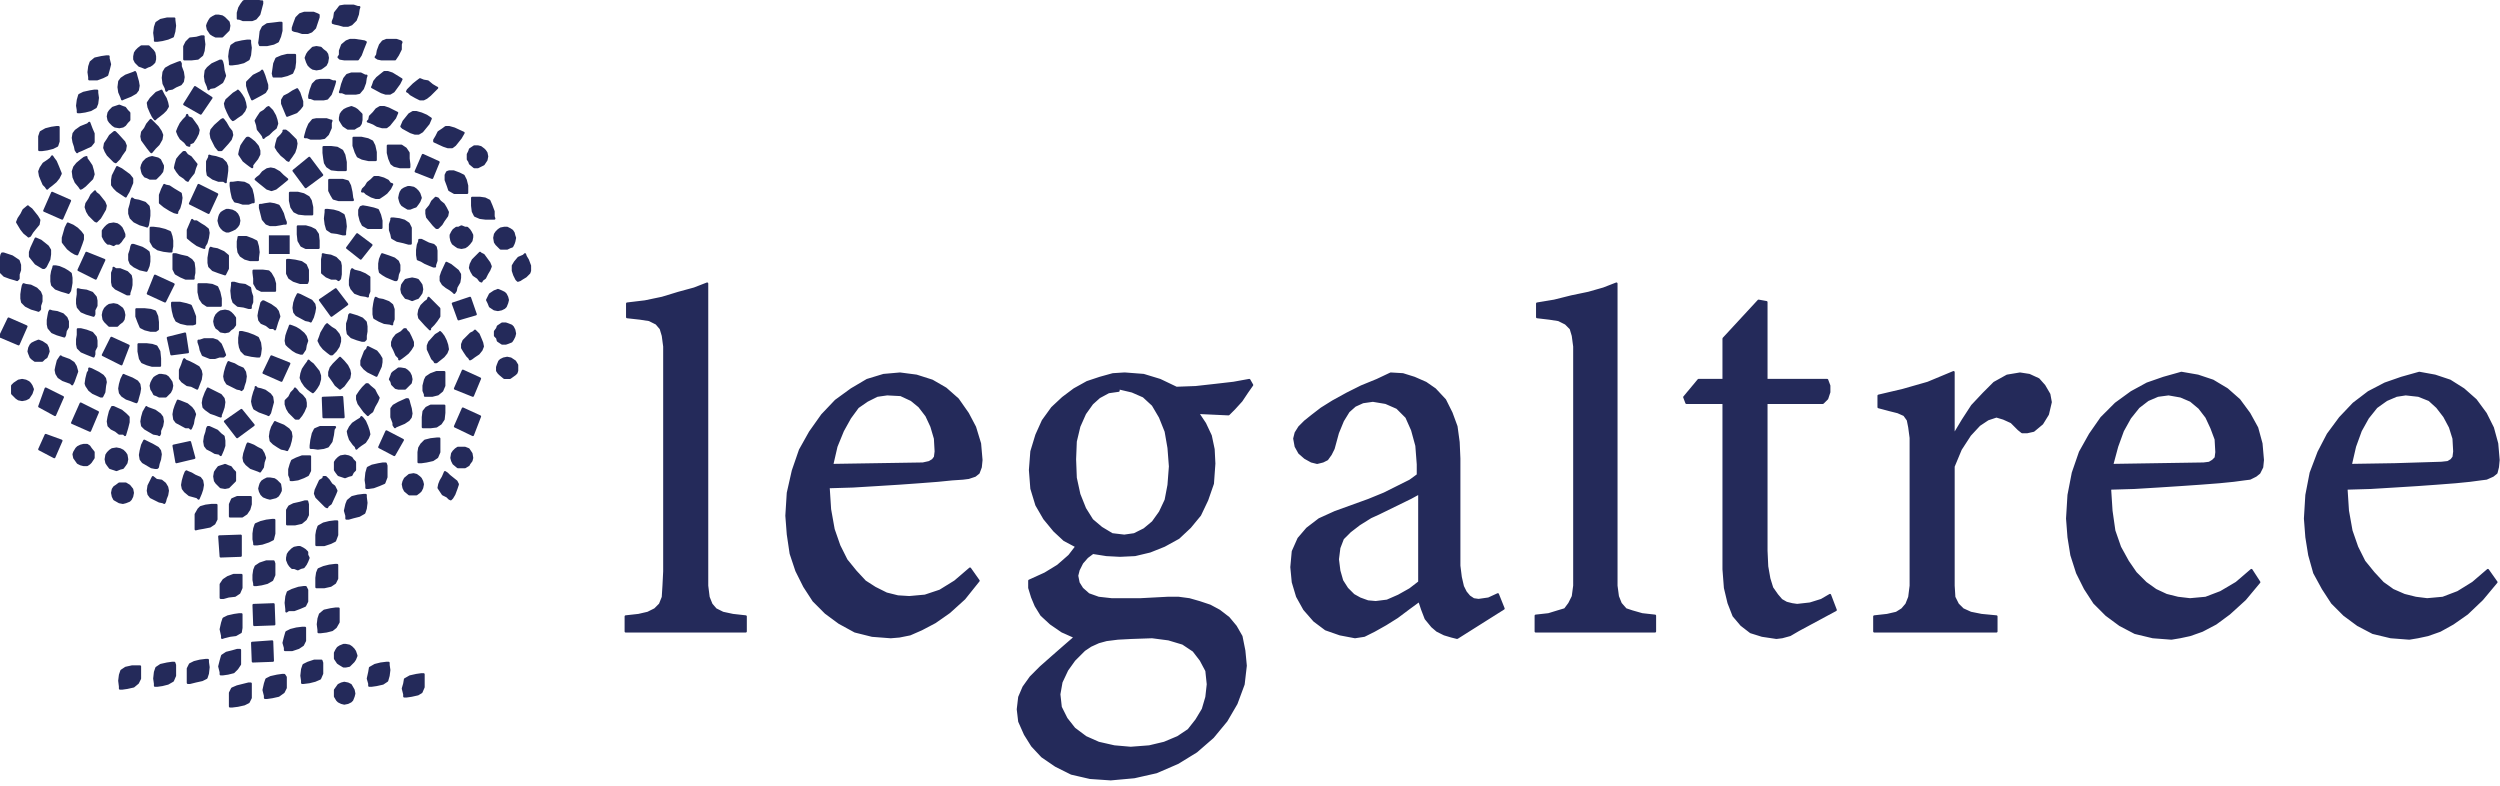 <?xml version="1.0" encoding="utf-8"?>
<!-- Generator: Adobe Illustrator 20.1.0, SVG Export Plug-In . SVG Version: 6.00 Build 0)  -->
<svg version="1.1" id="Laag_1" xmlns="http://www.w3.org/2000/svg" xmlns:xlink="http://www.w3.org/1999/xlink" x="0px" y="0px"
	 viewBox="0 0 350 110" style="enable-background:new 0 0 350 110;" xml:space="preserve">
<style type="text/css">
	.st0{fill-rule:evenodd;clip-rule:evenodd;fill:#242A5A;}
	.st1{fill:none;stroke:#242A5A;stroke-width:0.312;stroke-linecap:round;stroke-linejoin:round;stroke-miterlimit:8;}
	.st2{fill:none;stroke:#242A5A;stroke-width:0.312;stroke-linecap:round;stroke-miterlimit:8;}
</style>
<g>
	<polygon class="st0" points="64.8,57.2 67.2,58.3 66.2,60.9 63.7,59.7 	"/>
	<polygon class="st1" points="64.8,57.2 67.2,58.3 66.2,60.9 63.7,59.7 	"/>
	<polygon class="st0" points="64.7,62.7 65.1,62.7 65.6,62.9 66,63.5 66.1,64.1 66,64.5 65.7,64.9 65.6,65.1 65.1,65.4 64.7,65.4 
		64.1,65.4 63.5,64.9 63.3,64.5 63.2,64.1 63.3,63.5 63.5,63.2 63.8,62.9 64.1,62.7 	"/>
	<polygon class="st1" points="64.7,62.7 65.1,62.7 65.6,62.9 66,63.5 66.1,64.1 66,64.5 65.7,64.9 65.6,65.1 65.1,65.4 64.7,65.4 
		64.1,65.4 63.5,64.9 63.3,64.5 63.2,64.1 63.3,63.5 63.5,63.2 63.8,62.9 64.1,62.7 	"/>
	<polygon class="st0" points="3.1,53.2 3.6,53.3 4,53.5 4.2,53.7 4.4,54 4.6,54.5 4.4,55.1 4,55.7 3.6,55.9 3.1,56 2.6,55.9 
		2.3,55.7 2,55.4 1.7,55.1 1.7,54.5 1.7,54 2,53.7 2.6,53.3 	"/>
	<polygon class="st1" points="3.1,53.2 3.6,53.3 4,53.5 4.2,53.7 4.4,54 4.6,54.5 4.4,55.1 4,55.7 3.6,55.9 3.1,56 2.6,55.9 
		2.3,55.7 2,55.4 1.7,55.1 1.7,54.5 1.7,54 2,53.7 2.6,53.3 	"/>
	<polygon class="st0" points="1.2,44.6 3.7,45.7 2.6,48.2 0,47.1 	"/>
	<polygon class="st1" points="1.2,44.6 3.7,45.7 2.6,48.2 0,47.1 	"/>
	<polygon class="st0" points="70.3,45.3 70.8,45.3 71.1,45.4 71.6,45.6 71.8,45.8 72,46.2 72.1,46.7 72,47.1 71.8,47.5 71.6,47.8 
		71.1,48 70.8,48.1 70.3,48.1 69.7,47.7 69.6,47.3 69.3,47 69.3,46.4 69.6,46 69.7,45.7 	"/>
	<polygon class="st1" points="70.3,45.3 70.8,45.3 71.1,45.4 71.6,45.6 71.8,45.8 72,46.2 72.1,46.7 72,47.1 71.8,47.5 71.6,47.8 
		71.1,48 70.8,48.1 70.3,48.1 69.7,47.7 69.6,47.3 69.3,47 69.3,46.4 69.6,46 69.7,45.7 	"/>
	<polygon class="st0" points="70.6,31.9 71,31.9 71.4,32.1 71.7,32.3 71.9,32.6 72,33 72.1,33.3 72,33.8 71.9,34.1 71.7,34.5 
		71.4,34.6 71,34.8 70.6,34.8 70.1,34.8 69.8,34.5 69.5,34.2 69.3,33.9 69.2,33.3 69.3,32.8 69.5,32.5 69.8,32.2 70.1,32 	"/>
	<polygon class="st1" points="70.6,31.9 71,31.9 71.4,32.1 71.7,32.3 71.9,32.6 72,33 72.1,33.3 72,33.8 71.9,34.1 71.7,34.5 
		71.4,34.6 71,34.8 70.6,34.8 70.1,34.8 69.8,34.5 69.5,34.2 69.3,33.9 69.2,33.3 69.3,32.8 69.5,32.5 69.8,32.2 70.1,32 	"/>
	<polygon class="st0" points="66.4,20.5 66.9,20.5 67.3,20.6 67.7,20.9 67.9,21.1 68.1,21.4 68.2,21.9 68.1,22.4 67.7,23 67.3,23.2 
		66.9,23.4 66.4,23.4 65.8,22.9 65.7,22.6 65.5,22.3 65.5,21.6 65.7,21.2 65.8,20.9 	"/>
	<polygon class="st1" points="66.4,20.5 66.9,20.5 67.3,20.6 67.7,20.9 67.9,21.1 68.1,21.4 68.2,21.9 68.1,22.4 67.7,23 67.3,23.2 
		66.9,23.4 66.4,23.4 65.8,22.9 65.7,22.6 65.5,22.3 65.5,21.6 65.7,21.2 65.8,20.9 	"/>
	<polygon class="st0" points="71,50.1 71.5,50.2 72.1,50.6 72.4,51.1 72.4,51.4 72.4,51.9 72.3,52.2 72.1,52.4 71.4,52.9 70.6,52.9 
		70,52.4 69.8,52.2 69.6,51.9 69.6,51.4 69.7,51.1 69.9,50.6 70.1,50.4 70.5,50.2 	"/>
	<polygon class="st1" points="71,50.1 71.5,50.2 72.1,50.6 72.4,51.1 72.4,51.4 72.4,51.9 72.3,52.2 72.1,52.4 71.4,52.9 70.6,52.9 
		70,52.4 69.8,52.2 69.6,51.9 69.6,51.4 69.7,51.1 69.9,50.6 70.1,50.4 70.5,50.2 	"/>
	<polygon class="st0" points="0.3,35.5 0.5,35.5 1.1,35.7 1.7,35.9 2.3,36.3 2.6,36.5 2.8,37.1 2.8,37.8 2.6,38.4 2.6,39 2.4,39.2 
		2.1,39.1 1.4,38.9 0.6,38.6 0.1,38.1 0,37.6 0,36.9 0.1,36.3 0.2,35.7 	"/>
	<polygon class="st1" points="0.3,35.5 0.5,35.5 1.1,35.7 1.7,35.9 2.3,36.3 2.6,36.5 2.8,37.1 2.8,37.8 2.6,38.4 2.6,39 2.4,39.2 
		2.1,39.1 1.4,38.9 0.6,38.6 0.1,38.1 0,37.6 0,36.9 0.1,36.3 0.2,35.7 	"/>
	<polygon class="st0" points="42.3,87.9 42.7,87.9 42.7,88.2 42.7,89.7 42.4,90.3 41.8,90.7 40.9,91 40.2,91 39.9,91 39.9,90.7 
		39.7,90 39.9,89.2 40.1,88.5 40.7,88.2 41.5,88 	"/>
	<polygon class="st1" points="42.3,87.9 42.7,87.9 42.7,88.2 42.7,89.7 42.4,90.3 41.8,90.7 40.9,91 40.2,91 39.9,91 39.9,90.7 
		39.7,90 39.9,89.2 40.1,88.5 40.7,88.2 41.5,88 	"/>
	<polygon class="st0" points="33.2,91 33.6,91 33.6,93 33.2,93.6 32.7,94.1 31.9,94.3 31.2,94.4 30.9,94.4 30.9,94.1 30.7,93.3 
		30.9,92.5 31.1,91.8 31.7,91.4 32.5,91.2 	"/>
	<polygon class="st1" points="33.2,91 33.6,91 33.6,93 33.2,93.6 32.7,94.1 31.9,94.3 31.2,94.4 30.9,94.4 30.9,94.1 30.7,93.3 
		30.9,92.5 31.1,91.8 31.7,91.4 32.5,91.2 	"/>
	<polygon class="st0" points="38.1,89.8 38.2,92.5 35.4,92.6 35.3,90 	"/>
	<polygon class="st1" points="38.1,89.8 38.2,92.5 35.4,92.6 35.3,90 	"/>
	<polygon class="st0" points="57.1,26.2 57.4,26.2 57.9,26.3 58.2,26.5 58.5,26.8 58.7,27.1 58.9,27.7 58.7,28.2 58.5,28.5 
		58.2,28.9 57.9,29 57.4,29.2 57.1,29.2 56.6,28.9 56.3,28.7 56.1,28.4 56,28.1 55.9,27.7 56,27.2 56.1,26.9 56.3,26.6 56.6,26.4 	
		"/>
	<polygon class="st1" points="57.1,26.2 57.4,26.2 57.9,26.3 58.2,26.5 58.5,26.8 58.7,27.1 58.9,27.7 58.7,28.2 58.5,28.5 
		58.2,28.9 57.9,29 57.4,29.2 57.1,29.2 56.6,28.9 56.3,28.7 56.1,28.4 56,28.1 55.9,27.7 56,27.2 56.1,26.9 56.3,26.6 56.6,26.4 	
		"/>
	<polygon class="st0" points="69.7,40.6 70.2,40.8 70.6,41 70.8,41.2 71,41.6 71.1,42 71,42.4 70.8,42.9 70.6,43.1 70.2,43.3 
		69.7,43.4 69.2,43.3 68.6,42.9 68.4,42.4 68.2,42 68.4,41.6 68.6,41.2 69.2,40.8 	"/>
	<polygon class="st1" points="69.7,40.6 70.2,40.8 70.6,41 70.8,41.2 71,41.6 71.1,42 71,42.4 70.8,42.9 70.6,43.1 70.2,43.3 
		69.7,43.4 69.2,43.3 68.6,42.9 68.4,42.4 68.2,42 68.4,41.6 68.6,41.2 69.2,40.8 	"/>
	<polygon class="st0" points="73.5,35.6 73.6,35.9 73.9,36.4 74.2,37.2 74.2,37.9 74.1,38.2 73.6,38.7 73.1,39 72.8,39.2 72.5,39.3 
		72.3,39.1 72,38.5 71.8,37.9 71.8,37.2 72.1,36.7 72.6,36.1 73.3,35.8 	"/>
	<polygon class="st1" points="73.5,35.6 73.6,35.9 73.9,36.4 74.2,37.2 74.2,37.9 74.1,38.2 73.6,38.7 73.1,39 72.8,39.2 72.5,39.3 
		72.3,39.1 72,38.5 71.8,37.9 71.8,37.2 72.1,36.7 72.6,36.1 73.3,35.8 	"/>
	<polygon class="st0" points="62.3,66.1 62.6,66.3 62.9,66.6 63.4,67 63.9,67.4 64.1,67.8 63.9,68.4 63.6,69.2 63.3,69.7 63.1,69.9 
		62.9,69.8 62.6,69.5 62,69.2 61.6,68.6 61.4,68.3 61.5,67.8 61.7,67.3 62,66.8 	"/>
	<polygon class="st1" points="62.3,66.1 62.6,66.3 62.9,66.6 63.4,67 63.9,67.4 64.1,67.8 63.9,68.4 63.6,69.2 63.3,69.7 63.1,69.9 
		62.9,69.8 62.6,69.5 62,69.2 61.6,68.6 61.4,68.3 61.5,67.8 61.7,67.3 62,66.8 	"/>
	<polygon class="st0" points="48.2,95.6 48.7,95.7 49.1,95.9 49.5,96.6 49.6,97.1 49.5,97.5 49.3,98 49.1,98.2 48.7,98.4 48.2,98.5 
		47.8,98.4 47.4,98.2 47.2,98 46.9,97.5 46.9,97.1 46.9,96.6 47.4,95.9 47.8,95.7 	"/>
	<polygon class="st1" points="48.2,95.6 48.7,95.7 49.1,95.9 49.5,96.6 49.6,97.1 49.5,97.5 49.3,98 49.1,98.2 48.7,98.4 48.2,98.5 
		47.8,98.4 47.4,98.2 47.2,98 46.9,97.5 46.9,97.1 46.9,96.6 47.4,95.9 47.8,95.7 	"/>
	<polygon class="st0" points="38.1,72.8 38.4,72.8 38.4,74.7 38.2,75.5 37.6,75.8 36.7,76.1 36,76.2 35.6,76.2 35.6,76 35.5,75.5 
		35.5,74.7 35.6,74 35.8,73.4 36.5,73.1 37.3,72.9 	"/>
	<polygon class="st1" points="38.1,72.8 38.4,72.8 38.4,74.7 38.2,75.5 37.6,75.8 36.7,76.1 36,76.2 35.6,76.2 35.6,76 35.5,75.5 
		35.5,74.7 35.6,74 35.8,73.4 36.5,73.1 37.3,72.9 	"/>
	<polygon class="st0" points="24.1,2.6 24.4,2.6 24.4,2.8 24.5,3.6 24.4,4.4 24.2,5.1 23.5,5.4 22.7,5.6 22,5.7 21.7,5.7 21.7,5.4 
		21.6,4.6 21.7,3.8 21.9,3.2 22.5,2.8 23.4,2.6 	"/>
	<polygon class="st1" points="24.1,2.6 24.4,2.6 24.4,2.8 24.5,3.6 24.4,4.4 24.2,5.1 23.5,5.4 22.7,5.6 22,5.7 21.7,5.7 21.7,5.4 
		21.6,4.6 21.7,3.8 21.9,3.2 22.5,2.8 23.4,2.6 	"/>
	<polygon class="st0" points="18.9,10.1 19,10.3 19.1,10.7 19.3,11.4 19.4,12 19.3,12.6 19,13 18.3,13.4 17.3,13.8 17.1,13.9 
		17,13.6 16.7,12.9 16.6,12.2 16.7,11.4 17,11 17.6,10.6 18.7,10.2 	"/>
	<polygon class="st1" points="18.9,10.1 19,10.3 19.1,10.7 19.3,11.4 19.4,12 19.3,12.6 19,13 18.3,13.4 17.3,13.8 17.1,13.9 
		17,13.6 16.7,12.9 16.6,12.2 16.7,11.4 17,11 17.6,10.6 18.7,10.2 	"/>
	<polygon class="st0" points="16,18.5 16.1,18.5 16.5,18.9 17.4,19.9 17.6,20.4 17.5,21 17,21.7 16.7,22.2 16.2,22.7 16,22.6 
		15.1,21.7 14.8,21.2 14.6,20.7 14.7,20.1 15.1,19.5 15.4,19 	"/>
	<polygon class="st1" points="16,18.5 16.1,18.5 16.5,18.9 17.4,19.9 17.6,20.4 17.5,21 17,21.7 16.7,22.2 16.2,22.7 16,22.6 
		15.1,21.7 14.8,21.2 14.6,20.7 14.7,20.1 15.1,19.5 15.4,19 	"/>
	<polygon class="st0" points="16.4,23.4 17,23.7 18.1,24.5 18.5,25 18.5,25.6 18,26.8 17.7,27.3 17.6,27.5 17,27.1 16.4,26.7 
		16,26.3 15.7,25.9 15.7,25.2 15.8,24.6 	"/>
	<polygon class="st1" points="16.4,23.4 17,23.7 18.1,24.5 18.5,25 18.5,25.6 18,26.8 17.7,27.3 17.6,27.5 17,27.1 16.4,26.7 
		16,26.3 15.7,25.9 15.7,25.2 15.8,24.6 	"/>
	<polygon class="st0" points="18.5,27.8 18.8,28 19.4,28.1 20.3,28.4 20.8,28.9 20.9,29.5 20.9,30.2 20.8,30.9 20.7,31.5 20.6,31.7 
		20.3,31.6 19.6,31.4 18.8,31 18.3,30.5 18.1,29.9 18.1,29.3 18.3,28.6 18.4,28.1 	"/>
	<polygon class="st1" points="18.5,27.8 18.8,28 19.4,28.1 20.3,28.4 20.8,28.9 20.9,29.5 20.9,30.2 20.8,30.9 20.7,31.5 20.6,31.7 
		20.3,31.6 19.6,31.4 18.8,31 18.3,30.5 18.1,29.9 18.1,29.3 18.3,28.6 18.4,28.1 	"/>
	<polygon class="st0" points="21.1,31.9 21.5,31.9 22.3,32 23.1,32.2 23.8,32.5 24,33.1 24.1,33.7 24.1,34.5 24,35 24,35.2 
		23.7,35.2 22.9,35.1 22.1,34.9 21.5,34.5 21.1,33.8 	"/>
	<polygon class="st1" points="21.1,31.9 21.5,31.9 22.3,32 23.1,32.2 23.8,32.5 24,33.1 24.1,33.7 24.1,34.5 24,35 24,35.2 
		23.7,35.2 22.9,35.1 22.1,34.9 21.5,34.5 21.1,33.8 	"/>
	<polygon class="st0" points="24.3,35.6 24.6,35.6 25.3,35.8 26.2,36 26.8,36.4 27.1,36.8 27.2,37.6 27.2,38.2 27.1,38.7 27.1,39 
		26,39 25.3,38.7 24.6,38.3 24.3,37.7 	"/>
	<polygon class="st1" points="24.3,35.6 24.6,35.6 25.3,35.8 26.2,36 26.8,36.4 27.1,36.8 27.2,37.6 27.2,38.2 27.1,38.7 27.1,39 
		26,39 25.3,38.7 24.6,38.3 24.3,37.7 	"/>
	<polygon class="st0" points="27.8,39.8 28.9,39.8 29.7,39.9 30.4,40.2 30.7,40.9 30.9,41.8 30.9,42.8 29.9,42.8 29,42.8 28.4,42.4 
		28,41.8 27.8,40.9 	"/>
	<polygon class="st1" points="27.8,39.8 28.9,39.8 29.7,39.9 30.4,40.2 30.7,40.9 30.9,41.8 30.9,42.8 29.9,42.8 29,42.8 28.4,42.4 
		28,41.8 27.8,40.9 	"/>
	<polygon class="st0" points="42.7,70.2 43,70.2 43.1,70.6 43.1,72.1 42.8,72.7 42.2,73.2 41.3,73.4 40.5,73.4 40.2,73.4 40.2,73.2 
		40.2,72.7 40.2,72 40.2,71.4 40.5,70.9 41.1,70.6 42,70.4 	"/>
	<polygon class="st1" points="42.7,70.2 43,70.2 43.1,70.6 43.1,72.1 42.8,72.7 42.2,73.2 41.3,73.4 40.5,73.4 40.2,73.4 40.2,73.2 
		40.2,72.7 40.2,72 40.2,71.4 40.5,70.9 41.1,70.6 42,70.4 	"/>
	<polygon class="st0" points="29.6,70.7 30.3,70.7 30.3,72.7 30,73.3 29.4,73.7 28.4,73.9 27.8,74 27.4,74.1 27.4,72 27.8,71.3 
		28.1,71 28.8,70.8 	"/>
	<polygon class="st1" points="29.6,70.7 30.3,70.7 30.3,72.7 30,73.3 29.4,73.7 28.4,73.9 27.8,74 27.4,74.1 27.4,72 27.8,71.3 
		28.1,71 28.8,70.8 	"/>
	<polygon class="st0" points="45.3,66.8 45.6,66.8 46,67.2 46.4,67.8 46.8,68.1 47.1,68.7 46.9,69.2 46.3,70.5 45.9,70.8 45.8,71 
		45.6,70.9 44.3,69.6 44.1,69.1 44.2,68.6 44.8,67.3 45.3,67 	"/>
	<polygon class="st1" points="45.3,66.8 45.6,66.8 46,67.2 46.4,67.8 46.8,68.1 47.1,68.7 46.9,69.2 46.3,70.5 45.9,70.8 45.8,71 
		45.6,70.9 44.3,69.6 44.1,69.1 44.2,68.6 44.8,67.3 45.3,67 	"/>
	<polygon class="st0" points="50.6,58.4 50.8,58.6 51.1,59 51.4,59.7 51.6,60.3 51.7,60.8 51.5,61.3 51.1,61.9 50.5,62.3 50.1,62.6 
		49.9,62.8 49.8,62.5 49.5,62.2 49,61.5 48.8,60.9 48.7,60.4 49,59.8 49.4,59.3 50,58.9 50.5,58.6 	"/>
	<polygon class="st1" points="50.6,58.4 50.8,58.6 51.1,59 51.4,59.7 51.6,60.3 51.7,60.8 51.5,61.3 51.1,61.9 50.5,62.3 50.1,62.6 
		49.9,62.8 49.8,62.5 49.5,62.2 49,61.5 48.8,60.9 48.7,60.4 49,59.8 49.4,59.3 50,58.9 50.5,58.6 	"/>
	<polygon class="st0" points="51.3,53.8 51.5,53.8 51.8,54.1 52.4,54.6 52.7,55.2 53,55.7 52.8,56.2 52.4,56.9 52.1,57.6 51.7,57.9 
		51.5,58.1 51,57.6 50.2,56.5 50,55.9 50,55.4 50.4,54.8 50.8,54.3 	"/>
	<polygon class="st1" points="51.3,53.8 51.5,53.8 51.8,54.1 52.4,54.6 52.7,55.2 53,55.7 52.8,56.2 52.4,56.9 52.1,57.6 51.7,57.9 
		51.5,58.1 51,57.6 50.2,56.5 50,55.9 50,55.4 50.4,54.8 50.8,54.3 	"/>
	<polygon class="st0" points="51.5,48.6 52.1,48.9 52.7,49.2 53.1,49.7 53.4,50.2 53.4,50.7 53.3,51.3 52.7,52.6 52.1,52.3 51.5,52 
		51,51.6 50.6,51.1 50.6,50.5 51.1,49.2 51.4,48.9 	"/>
	<polygon class="st1" points="51.5,48.6 52.1,48.9 52.7,49.2 53.1,49.7 53.4,50.2 53.4,50.7 53.3,51.3 52.7,52.6 52.1,52.3 51.5,52 
		51,51.6 50.6,51.1 50.6,50.5 51.1,49.2 51.4,48.9 	"/>
	<polygon class="st0" points="49,44 50,44.3 50.7,44.6 51.2,45.1 51.3,45.7 51.3,46.4 51.2,47 51.2,47.5 51,47.7 50.7,47.7 50,47.5 
		49.2,47.2 48.7,46.7 48.6,46.1 48.6,45.3 48.8,44.7 48.9,44.1 	"/>
	<polygon class="st1" points="49,44 50,44.3 50.7,44.6 51.2,45.1 51.3,45.7 51.3,46.4 51.2,47 51.2,47.5 51,47.7 50.7,47.7 50,47.5 
		49.2,47.2 48.7,46.7 48.6,46.1 48.6,45.3 48.8,44.7 48.9,44.1 	"/>
	<polygon class="st0" points="56.8,46.1 56.9,46.3 57.2,46.6 57.5,47.2 57.8,47.9 57.8,48.4 57.5,48.9 57.1,49.4 56.6,49.8 
		56.2,50.1 55.9,50.3 55.9,50.1 55.5,49.7 55.2,49 54.9,48.4 54.9,47.9 55.1,47.4 55.5,46.9 56.2,46.5 56.6,46.1 	"/>
	<polygon class="st1" points="56.8,46.1 56.9,46.3 57.2,46.6 57.5,47.2 57.8,47.9 57.8,48.4 57.5,48.9 57.1,49.4 56.6,49.8 
		56.2,50.1 55.9,50.3 55.9,50.1 55.5,49.7 55.2,49 54.9,48.4 54.9,47.9 55.1,47.4 55.5,46.9 56.2,46.5 56.6,46.1 	"/>
	<polygon class="st0" points="45.2,35.6 45.6,35.7 46.3,35.8 47,36.1 47.6,36.7 47.7,37.2 47.7,37.8 47.7,38.4 47.6,39 47.4,39.2 
		47.1,39 46.4,39 45.7,38.7 45.1,38.2 45.1,37.7 45.1,36.3 45.2,35.8 	"/>
	<polygon class="st1" points="45.2,35.6 45.6,35.7 46.3,35.8 47,36.1 47.6,36.7 47.7,37.2 47.7,37.8 47.7,38.4 47.6,39 47.4,39.2 
		47.1,39 46.4,39 45.7,38.7 45.1,38.2 45.1,37.7 45.1,36.3 45.2,35.8 	"/>
	<polygon class="st0" points="49.3,37.7 49.6,37.9 50.4,38.1 51.1,38.4 51.7,38.8 51.7,39.3 51.7,40.8 51.5,41.3 51.5,41.5 
		51.2,41.4 50.5,41.3 49.7,41 49.2,40.4 49,39.9 49,39.2 49.2,37.9 	"/>
	<polygon class="st1" points="49.3,37.7 49.6,37.9 50.4,38.1 51.1,38.4 51.7,38.8 51.7,39.3 51.7,40.8 51.5,41.3 51.5,41.5 
		51.2,41.4 50.5,41.3 49.7,41 49.2,40.4 49,39.9 49,39.2 49.2,37.9 	"/>
	<polygon class="st0" points="52.6,41.7 53,41.9 53.6,42 54.4,42.3 54.9,42.7 55.1,43.3 55.1,44.7 54.9,45.2 54.9,45.4 54.6,45.3 
		53.8,45.2 53.1,44.9 52.4,44.5 52.3,44 52.3,43.2 52.4,42.5 52.5,42 	"/>
	<polygon class="st1" points="52.6,41.7 53,41.9 53.6,42 54.4,42.3 54.9,42.7 55.1,43.3 55.1,44.7 54.9,45.2 54.9,45.4 54.6,45.3 
		53.8,45.2 53.1,44.9 52.4,44.5 52.3,44 52.3,43.2 52.4,42.5 52.5,42 	"/>
	<polygon class="st0" points="41.7,31.7 42.8,31.7 43.5,31.9 44.1,32.2 44.5,32.8 44.6,33.7 44.6,34.7 42.8,34.7 42.2,34.4 
		41.8,33.7 41.7,32.8 	"/>
	<polygon class="st1" points="41.7,31.7 42.8,31.7 43.5,31.9 44.1,32.2 44.5,32.8 44.6,33.7 44.6,34.7 42.8,34.7 42.2,34.4 
		41.8,33.7 41.7,32.8 	"/>
	<polygon class="st0" points="53.6,64.9 54,64.9 54.1,65.2 54.1,66.8 53.8,67.6 53.1,67.9 52.3,68.2 51.6,68.3 51.3,68.3 51.3,67.9 
		51.2,67.2 51.3,66.2 51.5,65.5 52.1,65.2 53,65 	"/>
	<polygon class="st1" points="53.6,64.9 54,64.9 54.1,65.2 54.1,66.8 53.8,67.6 53.1,67.9 52.3,68.2 51.6,68.3 51.3,68.3 51.3,67.9 
		51.2,67.2 51.3,66.2 51.5,65.5 52.1,65.2 53,65 	"/>
	<polygon class="st0" points="57.1,55.9 57.2,56.1 57.3,56.5 57.5,57.2 57.6,57.9 57.5,58.4 57.2,58.8 56.6,59.2 55.4,59.7 
		55.3,59.8 55.1,59.5 55.1,59.2 54.8,58.4 54.8,57.7 54.8,57.2 55.1,56.8 55.8,56.4 56.9,55.9 	"/>
	<polygon class="st1" points="57.1,55.9 57.2,56.1 57.3,56.5 57.5,57.2 57.6,57.9 57.5,58.4 57.2,58.8 56.6,59.2 55.4,59.7 
		55.3,59.8 55.1,59.5 55.1,59.2 54.8,58.4 54.8,57.7 54.8,57.2 55.1,56.8 55.8,56.4 56.9,55.9 	"/>
	<polygon class="st0" points="61.6,46.5 61.8,46.7 62.1,47.1 62.4,47.7 62.6,48.3 62.7,48.9 62.5,49.4 62.1,49.9 61.6,50.3 
		61.1,50.7 60.9,50.7 60.8,50.5 60.5,50.2 59.9,48.9 59.9,48.4 60.1,47.9 61,46.9 61.5,46.6 	"/>
	<polygon class="st1" points="61.6,46.5 61.8,46.7 62.1,47.1 62.4,47.7 62.6,48.3 62.7,48.9 62.5,49.4 62.1,49.9 61.6,50.3 
		61.1,50.7 60.9,50.7 60.8,50.5 60.5,50.2 59.9,48.9 59.9,48.4 60.1,47.9 61,46.9 61.5,46.6 	"/>
	<polygon class="st0" points="66.5,46.3 66.7,46.5 67,46.8 67.3,47.5 67.5,48 67.6,48.5 67.4,49 67,49.5 66.4,49.9 66,50.2 
		65.8,50.3 65.7,50.1 65.4,49.8 65,49.2 64.7,48.7 64.7,48.2 64.9,47.7 65.4,47.2 65.9,46.7 66.3,46.5 	"/>
	<polygon class="st1" points="66.5,46.3 66.7,46.5 67,46.8 67.3,47.5 67.5,48 67.6,48.5 67.4,49 67,49.5 66.4,49.9 66,50.2 
		65.8,50.3 65.7,50.1 65.4,49.8 65,49.2 64.7,48.7 64.7,48.2 64.9,47.7 65.4,47.2 65.9,46.7 66.3,46.5 	"/>
	<polygon class="st0" points="60,41.7 61,42.7 61.5,43.2 61.5,43.8 61.5,44.3 61.1,44.9 60.7,45.4 60.2,45.9 60.2,46.1 60,45.9 
		59.6,45.5 58.7,44.5 58.6,44 58.7,43.4 59,42.8 59.5,42.3 59.9,42 	"/>
	<polygon class="st1" points="60,41.7 61,42.7 61.5,43.2 61.5,43.8 61.5,44.3 61.1,44.9 60.7,45.4 60.2,45.9 60.2,46.1 60,45.9 
		59.6,45.5 58.7,44.5 58.6,44 58.7,43.4 59,42.8 59.5,42.3 59.9,42 	"/>
	<polygon class="st0" points="67.2,35.4 67.3,35.5 67.7,35.7 68.5,36.8 68.7,37.3 68.5,37.8 68.2,38.3 67.9,38.9 67.5,39.2 
		67.4,39.4 67.2,39.3 66.9,38.9 66.3,38.5 66,38 65.8,37.5 65.9,37 66.2,36.4 66.7,35.9 	"/>
	<polygon class="st1" points="67.2,35.4 67.3,35.5 67.7,35.7 68.5,36.8 68.7,37.3 68.5,37.8 68.2,38.3 67.9,38.9 67.5,39.2 
		67.4,39.4 67.2,39.3 66.9,38.9 66.3,38.5 66,38 65.8,37.5 65.9,37 66.2,36.4 66.7,35.9 	"/>
	<polygon class="st0" points="61,27.7 61.3,27.8 61.6,28.2 62.1,28.6 62.4,29.1 62.7,29.7 62.6,30.2 62.1,30.9 61.8,31.4 61.3,31.9 
		61.1,31.9 60.7,31.5 59.8,30.4 59.7,29.9 59.7,29.4 60.2,28.8 60.5,28.2 	"/>
	<polygon class="st1" points="61,27.7 61.3,27.8 61.6,28.2 62.1,28.6 62.4,29.1 62.7,29.7 62.6,30.2 62.1,30.9 61.8,31.4 61.3,31.9 
		61.1,31.9 60.7,31.5 59.8,30.4 59.7,29.9 59.7,29.4 60.2,28.8 60.5,28.2 	"/>
	<polygon class="st0" points="52.4,24.8 53,24.8 53.7,25 54.3,25.3 54.6,25.7 54.9,25.8 54.6,26.4 54.1,27 53.7,27.3 53.1,27.7 
		52.6,27.7 52,27.5 51.3,27.1 51,26.8 50.7,26.8 50.8,26.5 51.2,26.1 51.5,25.6 52,25.2 	"/>
	<polygon class="st1" points="52.4,24.8 53,24.8 53.7,25 54.3,25.3 54.6,25.7 54.9,25.8 54.6,26.4 54.1,27 53.7,27.3 53.1,27.7 
		52.6,27.7 52,27.5 51.3,27.1 51,26.8 50.7,26.8 50.8,26.5 51.2,26.1 51.5,25.6 52,25.2 	"/>
	<polygon class="st0" points="62.5,36.8 63.1,37.1 64.1,37.9 64.4,38.4 64.4,38.9 64.3,39.5 63.9,40.2 63.8,40.7 63.6,41 63.4,40.8 
		63,40.5 62.5,40.2 62,39.8 61.7,39.3 61.7,38.7 61.9,38.1 	"/>
	<polygon class="st1" points="62.5,36.8 63.1,37.1 64.1,37.9 64.4,38.4 64.4,38.9 64.3,39.5 63.9,40.2 63.8,40.7 63.6,41 63.4,40.8 
		63,40.5 62.5,40.2 62,39.8 61.7,39.3 61.7,38.7 61.9,38.1 	"/>
	<polygon class="st0" points="53.5,35.6 54.4,35.9 55.2,36.2 55.7,36.6 55.9,37.1 55.9,37.9 55.7,38.4 55.6,39 55.5,39.2 55.3,39.2 
		54.8,39 54.1,38.7 53.6,38.4 53.2,38.1 53.1,37.6 53.1,36.9 53.2,36.3 53.4,35.8 	"/>
	<polygon class="st1" points="53.5,35.6 54.4,35.9 55.2,36.2 55.7,36.6 55.9,37.1 55.9,37.9 55.7,38.4 55.6,39 55.5,39.2 55.3,39.2 
		54.8,39 54.1,38.7 53.6,38.4 53.2,38.1 53.1,37.6 53.1,36.9 53.2,36.3 53.4,35.8 	"/>
	<polygon class="st0" points="58.7,33.6 59,33.6 60,34.1 60.7,34.3 61,34.6 61.1,35.1 61.1,36.5 60.9,37.1 60.9,37.3 60.7,37.3 
		60.2,37.1 59.5,36.8 59,36.5 58.5,36.3 58.4,35.7 58.4,35 58.5,34.3 58.7,33.8 	"/>
	<polygon class="st1" points="58.7,33.6 59,33.6 60,34.1 60.7,34.3 61,34.6 61.1,35.1 61.1,36.5 60.9,37.1 60.9,37.3 60.7,37.3 
		60.2,37.1 59.5,36.8 59,36.5 58.5,36.3 58.4,35.7 58.4,35 58.5,34.3 58.7,33.8 	"/>
	<polygon class="st0" points="54.8,30.6 55.1,30.6 55.9,30.7 56.6,30.9 57.2,31.3 57.5,31.9 57.5,34.1 57.2,34.1 56.5,33.9 
		55.6,33.7 54.9,33.3 54.8,32.8 54.6,32.2 54.6,31.4 54.8,30.8 	"/>
	<polygon class="st1" points="54.8,30.6 55.1,30.6 55.9,30.7 56.6,30.9 57.2,31.3 57.5,31.9 57.5,34.1 57.2,34.1 56.5,33.9 
		55.6,33.7 54.9,33.3 54.8,32.8 54.6,32.2 54.6,31.4 54.8,30.8 	"/>
	<polygon class="st0" points="45.6,29.4 45.9,29.4 46.7,29.5 47.4,29.7 48.1,30.1 48.3,30.8 48.4,31.7 48.3,32.5 48.3,32.8 48,32.8 
		47.2,32.6 46.4,32.5 45.8,32.1 45.6,31.4 45.5,30.6 45.6,29.7 	"/>
	<polygon class="st1" points="45.6,29.4 45.9,29.4 46.7,29.5 47.4,29.7 48.1,30.1 48.3,30.8 48.4,31.7 48.3,32.5 48.3,32.8 48,32.8 
		47.2,32.6 46.4,32.5 45.8,32.1 45.6,31.4 45.5,30.6 45.6,29.7 	"/>
	<polygon class="st0" points="47.1,25.2 48,25.2 48.7,25.4 49,26 49.2,26.9 49.3,27.7 49.4,28 49,28 48.2,28 47.4,28 46.7,27.8 
		46.4,27.3 46.1,26.7 46.1,26 46.1,25.2 46.4,25.2 	"/>
	<polygon class="st1" points="47.1,25.2 48,25.2 48.7,25.4 49,26 49.2,26.9 49.3,27.7 49.4,28 49,28 48.2,28 47.4,28 46.7,27.8 
		46.4,27.3 46.1,26.7 46.1,26 46.1,25.2 46.4,25.2 	"/>
	<polygon class="st0" points="50.8,28.9 51.4,29 52.3,29.2 52.9,29.4 53.2,30.1 53.4,30.9 53.4,31.9 52.4,31.9 51.5,31.9 50.8,31.5 
		50.5,30.9 50.3,30.1 50.3,29.4 50.5,29 	"/>
	<polygon class="st1" points="50.8,28.9 51.4,29 52.3,29.2 52.9,29.4 53.2,30.1 53.4,30.9 53.4,31.9 52.4,31.9 51.5,31.9 50.8,31.5 
		50.5,30.9 50.3,30.1 50.3,29.4 50.5,29 	"/>
	<polygon class="st0" points="40.6,27 41.7,27 42.5,27.2 43.2,27.6 43.5,28.1 43.7,29 43.7,30 42.7,30 41.8,29.9 41.2,29.6 40.8,29 
		40.6,28.1 	"/>
	<polygon class="st1" points="40.6,27 41.7,27 42.5,27.2 43.2,27.6 43.5,28.1 43.7,29 43.7,30 42.7,30 41.8,29.9 41.2,29.6 40.8,29 
		40.6,28.1 	"/>
	<polygon class="st0" points="45.3,20.6 46.4,20.6 47.2,20.7 47.9,21.1 48.2,21.7 48.4,22.7 48.4,23.8 47.3,23.8 46.4,23.7 
		45.8,23.3 45.5,22.8 45.4,22.2 45.3,21.4 	"/>
	<polygon class="st1" points="45.3,20.6 46.4,20.6 47.2,20.7 47.9,21.1 48.2,21.7 48.4,22.7 48.4,23.8 47.3,23.8 46.4,23.7 
		45.8,23.3 45.5,22.8 45.4,22.2 45.3,21.4 	"/>
	<polygon class="st0" points="49.9,19.3 50.6,19.3 51.5,19.5 52.1,19.8 52.4,20.4 52.6,21.3 52.6,22.1 52.6,22.4 51.6,22.4 
		50.7,22.2 50.1,21.9 49.8,21.3 49.5,20.4 49.5,19.3 	"/>
	<polygon class="st1" points="49.9,19.3 50.6,19.3 51.5,19.5 52.1,19.8 52.4,20.4 52.6,21.3 52.6,22.1 52.6,22.4 51.6,22.4 
		50.7,22.2 50.1,21.9 49.8,21.3 49.5,20.4 49.5,19.3 	"/>
	<polygon class="st0" points="54.3,20.4 55.4,20.4 56.2,20.4 56.8,20.8 57.2,21.4 57.2,22.2 57.3,23 57.3,23.4 56,23.4 55.2,23.2 
		54.8,22.9 54.5,22.2 54.3,21.4 	"/>
	<polygon class="st1" points="54.3,20.4 55.4,20.4 56.2,20.4 56.8,20.8 57.2,21.4 57.2,22.2 57.3,23 57.3,23.4 56,23.4 55.2,23.2 
		54.8,22.9 54.5,22.2 54.3,21.4 	"/>
	<polygon class="st0" points="62.9,24 63.5,24 64.3,24.3 64.9,24.6 65.2,25.2 65.4,26 65.4,27 64.4,27 63.6,27 62.9,26.6 62.7,26 
		62.4,25.2 62.4,24.5 62.6,24.1 	"/>
	<polygon class="st1" points="62.9,24 63.5,24 64.3,24.3 64.9,24.6 65.2,25.2 65.4,26 65.4,27 64.4,27 63.6,27 62.9,26.6 62.7,26 
		62.4,25.2 62.4,24.5 62.6,24.1 	"/>
	<polygon class="st0" points="66.1,27.7 67.2,27.7 67.9,27.8 68.5,28.1 68.8,28.8 69.1,29.6 69.1,30.3 69.2,30.6 68,30.6 67.2,30.5 
		66.5,30.2 66.2,29.6 66.1,28.8 	"/>
	<polygon class="st1" points="66.1,27.7 67.2,27.7 67.9,27.8 68.5,28.1 68.8,28.8 69.1,29.6 69.1,30.3 69.2,30.6 68,30.6 67.2,30.5 
		66.5,30.2 66.2,29.6 66.1,28.8 	"/>
	<polygon class="st0" points="37.9,23.6 38.4,23.7 39.1,24.1 39.6,24.6 40.2,25.1 39.6,25.6 38.6,26.4 38,26.6 37.4,26.4 36.4,25.6 
		35.8,25.1 36,24.9 36.4,24.6 36.8,24.1 37.4,23.7 	"/>
	<polygon class="st1" points="37.9,23.6 38.4,23.7 39.1,24.1 39.6,24.6 40.2,25.1 39.6,25.6 38.6,26.4 38,26.6 37.4,26.4 36.4,25.6 
		35.8,25.1 36,24.9 36.4,24.6 36.8,24.1 37.4,23.7 	"/>
	<polygon class="st0" points="37.8,28.5 38.4,28.6 39,28.8 39.3,29.3 39.6,29.9 39.8,30.6 40,31.1 40,31.3 39.7,31.3 39.2,31.4 
		38.6,31.5 37.8,31.5 37.3,31.3 36.8,30.7 36.6,29.9 36.4,29.1 36.4,28.7 36.6,28.7 37.1,28.6 	"/>
	<polygon class="st1" points="37.8,28.5 38.4,28.6 39,28.8 39.3,29.3 39.6,29.9 39.8,30.6 40,31.1 40,31.3 39.7,31.3 39.2,31.4 
		38.6,31.5 37.8,31.5 37.3,31.3 36.8,30.7 36.6,29.9 36.4,29.1 36.4,28.7 36.6,28.7 37.1,28.6 	"/>
	<polygon class="st0" points="33.3,25.5 34.2,25.6 34.8,25.9 35.2,26.5 35.4,27.3 35.5,28 35.5,28.3 35.3,28.3 34.8,28.5 34,28.5 
		33.4,28.3 32.9,28.2 32.6,27.7 32.4,26.8 32.3,26 32.3,25.6 32.6,25.6 	"/>
	<polygon class="st1" points="33.3,25.5 34.2,25.6 34.8,25.9 35.2,26.5 35.4,27.3 35.5,28 35.5,28.3 35.3,28.3 34.8,28.5 34,28.5 
		33.4,28.3 32.9,28.2 32.6,27.7 32.4,26.8 32.3,26 32.3,25.6 32.6,25.6 	"/>
	<polygon class="st0" points="29.3,21.8 29.6,21.9 30.2,22 31.1,22.3 31.6,22.8 31.8,23.3 31.8,23.9 31.7,24.7 31.6,25.3 31.6,25.5 
		31.3,25.3 30.6,25.3 29.8,25 29.1,24.5 29,23.9 29,22.6 29.3,22 	"/>
	<polygon class="st1" points="29.3,21.8 29.6,21.9 30.2,22 31.1,22.3 31.6,22.8 31.8,23.3 31.8,23.9 31.7,24.7 31.6,25.3 31.6,25.5 
		31.3,25.3 30.6,25.3 29.8,25 29.1,24.5 29,23.9 29,22.6 29.3,22 	"/>
	<polygon class="st0" points="34.6,19.3 34.8,19.3 35.1,19.5 35.6,19.9 36.1,20.5 36.3,21.1 36.3,21.6 36,22.2 35.6,22.7 35.3,23.1 
		35.3,23.4 35,23.2 34.6,22.9 34.1,22.5 33.7,21.9 33.5,21.6 33.6,21.1 33.8,20.4 34.2,19.8 34.5,19.4 	"/>
	<polygon class="st1" points="34.6,19.3 34.8,19.3 35.1,19.5 35.6,19.9 36.1,20.5 36.3,21.1 36.3,21.6 36,22.2 35.6,22.7 35.3,23.1 
		35.3,23.4 35,23.2 34.6,22.9 34.1,22.5 33.7,21.9 33.5,21.6 33.6,21.1 33.8,20.4 34.2,19.8 34.5,19.4 	"/>
	<polygon class="st0" points="39.7,18.3 40,18.3 40.4,18.6 41.4,19.6 41.5,20.1 41.4,20.7 41.2,21.3 40.8,21.9 40.5,22.3 40.4,22.5 
		40.2,22.4 39.9,22.1 39.4,21.7 38.9,21.1 38.6,20.6 38.7,20.1 38.9,19.4 39.4,18.9 39.7,18.5 	"/>
	<polygon class="st1" points="39.7,18.3 40,18.3 40.4,18.6 41.4,19.6 41.5,20.1 41.4,20.7 41.2,21.3 40.8,21.9 40.5,22.3 40.4,22.5 
		40.2,22.4 39.9,22.1 39.4,21.7 38.9,21.1 38.6,20.6 38.7,20.1 38.9,19.4 39.4,18.9 39.7,18.5 	"/>
	<polygon class="st0" points="40.2,36.4 40.5,36.4 41.3,36.5 42.2,36.7 42.8,37.1 43.1,37.8 43.1,39.3 43,39.6 42.7,39.6 42,39.6 
		41.1,39.3 40.5,38.9 40.2,38.3 40.2,37.4 40.2,36.7 	"/>
	<polygon class="st1" points="40.2,36.4 40.5,36.4 41.3,36.5 42.2,36.7 42.8,37.1 43.1,37.8 43.1,39.3 43,39.6 42.7,39.6 42,39.6 
		41.1,39.3 40.5,38.9 40.2,38.3 40.2,37.4 40.2,36.7 	"/>
	<polygon class="st0" points="41.7,41.2 42,41.3 43,41.8 43.6,42.1 44,42.6 44.1,43.1 44,43.7 43.8,44.4 43.6,44.8 43.5,45 
		43.3,44.9 42.8,44.8 41.5,44.1 41.2,43.7 41.1,43.1 41.2,42.4 41.4,41.8 	"/>
	<polygon class="st1" points="41.7,41.2 42,41.3 43,41.8 43.6,42.1 44,42.6 44.1,43.1 44,43.7 43.8,44.4 43.6,44.8 43.5,45 
		43.3,44.9 42.8,44.8 41.5,44.1 41.2,43.7 41.1,43.1 41.2,42.4 41.4,41.8 	"/>
	<polygon class="st0" points="40.6,45.6 40.9,45.7 41.4,45.9 41.9,46.2 42.5,46.7 42.8,47.1 43,47.7 42.8,48.3 42.7,48.9 42.3,49.5 
		42.1,49.5 41.5,49.3 41,49 40.4,48.5 40.1,48.2 40,47.7 40.1,47 40.3,46.4 40.5,45.9 	"/>
	<polygon class="st1" points="40.6,45.6 40.9,45.7 41.4,45.9 41.9,46.2 42.5,46.7 42.8,47.1 43,47.7 42.8,48.3 42.7,48.9 42.3,49.5 
		42.1,49.5 41.5,49.3 41,49 40.4,48.5 40.1,48.2 40,47.7 40.1,47 40.3,46.4 40.5,45.9 	"/>
	<polygon class="st0" points="32,50.7 32.2,50.8 32.8,51 33.3,51.3 34,51.6 34.3,52.1 34.4,52.7 34.3,53.4 34.1,54 34,54.4 
		33.8,54.6 33.7,54.5 33.2,54.4 31.8,53.7 31.5,53.2 31.4,52.7 31.5,52.1 31.7,51.4 31.9,50.9 	"/>
	<polygon class="st1" points="32,50.7 32.2,50.8 32.8,51 33.3,51.3 34,51.6 34.3,52.1 34.4,52.7 34.3,53.4 34.1,54 34,54.4 
		33.8,54.6 33.7,54.5 33.2,54.4 31.8,53.7 31.5,53.2 31.4,52.7 31.5,52.1 31.7,51.4 31.9,50.9 	"/>
	<polygon class="st0" points="29.1,54.4 29.3,54.5 30.3,55 30.9,55.3 31.3,55.8 31.4,56.3 31.3,57 31.1,57.6 30.9,58.1 30.9,58.3 
		30.6,58.2 30.1,58 29.5,57.8 28.8,57.3 28.5,57 28.4,56.4 28.5,55.8 28.8,55 	"/>
	<polygon class="st1" points="29.1,54.4 29.3,54.5 30.3,55 30.9,55.3 31.3,55.8 31.4,56.3 31.3,57 31.1,57.6 30.9,58.1 30.9,58.3 
		30.6,58.2 30.1,58 29.5,57.8 28.8,57.3 28.5,57 28.4,56.4 28.5,55.8 28.8,55 	"/>
	<polygon class="st0" points="24.9,56.1 25.2,56.2 26.2,56.6 26.8,57.1 27.1,57.5 27.3,58 27.1,58.7 27,59.3 26.8,59.8 26.7,60 
		26.5,59.8 26,59.8 24.7,59.1 24.4,58.7 24.3,58 24.4,57.4 24.6,56.8 	"/>
	<polygon class="st1" points="24.9,56.1 25.2,56.2 26.2,56.6 26.8,57.1 27.1,57.5 27.3,58 27.1,58.7 27,59.3 26.8,59.8 26.7,60 
		26.5,59.8 26,59.8 24.7,59.1 24.4,58.7 24.3,58 24.4,57.4 24.6,56.8 	"/>
	<polygon class="st0" points="20.5,57 20.6,57.1 21.7,57.5 22.4,58 22.7,58.4 22.8,59 22.7,59.6 22.4,60.3 22.4,60.7 22.3,60.9 
		22.1,60.8 21.5,60.7 20.3,60 19.9,59.6 19.8,59 19.9,58.4 20.1,57.7 	"/>
	<polygon class="st1" points="20.5,57 20.6,57.1 21.7,57.5 22.4,58 22.7,58.4 22.8,59 22.7,59.6 22.4,60.3 22.4,60.7 22.3,60.9 
		22.1,60.8 21.5,60.7 20.3,60 19.9,59.6 19.8,59 19.9,58.4 20.1,57.7 	"/>
	<polygon class="st0" points="15.7,57 15.9,57 17,57.5 17.6,58 18,58.4 18,59.1 17.8,59.9 17.5,60.9 17.3,60.7 16.7,60.7 16.2,60.3 
		15.6,60 15.2,59.6 15.1,59 15.2,58.4 15.4,57.6 15.6,57.2 	"/>
	<polygon class="st1" points="15.7,57 15.9,57 17,57.5 17.6,58 18,58.4 18,59.1 17.8,59.9 17.5,60.9 17.3,60.7 16.7,60.7 16.2,60.3 
		15.6,60 15.2,59.6 15.1,59 15.2,58.4 15.4,57.6 15.6,57.2 	"/>
	<polygon class="st0" points="35.8,54.2 36,54.4 36.5,54.5 37.1,54.7 37.8,55.2 38.1,55.6 38.2,56.3 37.8,57.8 37.6,58.1 37.4,58 
		36.3,57.6 35.6,57.2 35.4,56.7 35.3,56.2 35.4,55.6 35.6,54.9 35.8,54.4 	"/>
	<polygon class="st1" points="35.8,54.2 36,54.4 36.5,54.5 37.1,54.7 37.8,55.2 38.1,55.6 38.2,56.3 37.8,57.8 37.6,58.1 37.4,58 
		36.3,57.6 35.6,57.2 35.4,56.7 35.3,56.2 35.4,55.6 35.6,54.9 35.8,54.4 	"/>
	<polygon class="st0" points="29.1,59.8 29.3,59.8 30.4,60.3 30.9,60.8 31.3,61.1 31.4,61.7 31.4,62.4 31.2,63 30.9,63.7 30.7,63.5 
		30.1,63.4 29.6,63.1 29,62.8 28.7,62.4 28.6,61.8 28.7,61.1 28.9,60.5 29,60 	"/>
	<polygon class="st1" points="29.1,59.8 29.3,59.8 30.4,60.3 30.9,60.8 31.3,61.1 31.4,61.7 31.4,62.4 31.2,63 30.9,63.7 30.7,63.5 
		30.1,63.4 29.6,63.1 29,62.8 28.7,62.4 28.6,61.8 28.7,61.1 28.9,60.5 29,60 	"/>
	<polygon class="st0" points="20.2,61.7 20.4,61.8 21.4,62.3 22.1,62.7 22.4,63.1 22.5,63.6 22.4,64.3 22.2,64.9 22.1,65.4 22,65.5 
		21.7,65.5 21.2,65.4 20,64.7 19.7,64.3 19.6,63.7 19.7,63.1 19.9,62.3 	"/>
	<polygon class="st1" points="20.2,61.7 20.4,61.8 21.4,62.3 22.1,62.7 22.4,63.1 22.5,63.6 22.4,64.3 22.2,64.9 22.1,65.4 22,65.5 
		21.7,65.5 21.2,65.4 20,64.7 19.7,64.3 19.6,63.7 19.7,63.1 19.9,62.3 	"/>
	<polygon class="st0" points="38.5,59.1 38.7,59.2 39.7,59.6 40.4,60.1 40.7,60.5 40.8,61.1 40.7,61.7 40.5,62.4 40.2,63 39.9,62.9 
		39.4,62.8 38.9,62.5 38.3,62.1 37.9,61.7 37.8,61.1 37.9,60.4 38.1,59.8 	"/>
	<polygon class="st1" points="38.5,59.1 38.7,59.2 39.7,59.6 40.4,60.1 40.7,60.5 40.8,61.1 40.7,61.7 40.5,62.4 40.2,63 39.9,62.9 
		39.4,62.8 38.9,62.5 38.3,62.1 37.9,61.7 37.8,61.1 37.9,60.4 38.1,59.8 	"/>
	<polygon class="st0" points="34.7,62.1 35,62.2 35.5,62.4 36,62.7 36.6,63 36.9,63.5 37.1,64.1 36.9,64.7 36.8,65.4 36.4,66 
		36.2,65.9 35.1,65.5 34.5,65 34.2,64.6 34.1,64.1 34.2,63.5 34.4,62.9 34.6,62.3 	"/>
	<polygon class="st1" points="34.7,62.1 35,62.2 35.5,62.4 36,62.7 36.6,63 36.9,63.5 37.1,64.1 36.9,64.7 36.8,65.4 36.4,66 
		36.2,65.9 35.1,65.5 34.5,65 34.2,64.6 34.1,64.1 34.2,63.5 34.4,62.9 34.6,62.3 	"/>
	<polygon class="st0" points="26.1,66 26.3,66.1 26.8,66.3 27.3,66.6 28,66.9 28.3,67.3 28.4,67.9 28.3,68.5 28.1,69.1 27.8,69.8 
		27.6,69.6 26.5,69.3 25.9,68.8 25.6,68.4 25.5,67.9 25.6,67.3 25.8,66.6 26,66.1 	"/>
	<polygon class="st1" points="26.1,66 26.3,66.1 26.8,66.3 27.3,66.6 28,66.9 28.3,67.3 28.4,67.9 28.3,68.5 28.1,69.1 27.8,69.8 
		27.6,69.6 26.5,69.3 25.9,68.8 25.6,68.4 25.5,67.9 25.6,67.3 25.8,66.6 26,66.1 	"/>
	<polygon class="st0" points="21.4,66.8 21.9,67.2 22.6,67.3 23.1,67.7 23.4,68.2 23.5,68.7 23.4,69.3 23.2,69.8 23.1,70.2 23,70.4 
		22.8,70.3 22.3,70.2 21.7,69.9 21.1,69.6 20.8,69.2 20.7,68.7 20.8,68 21.1,67.4 	"/>
	<polygon class="st1" points="21.4,66.8 21.9,67.2 22.6,67.3 23.1,67.7 23.4,68.2 23.5,68.7 23.4,69.3 23.2,69.8 23.1,70.2 23,70.4 
		22.8,70.3 22.3,70.2 21.7,69.9 21.1,69.6 20.8,69.2 20.7,68.7 20.8,68 21.1,67.4 	"/>
	<polygon class="st0" points="36.8,42.2 36.9,42.2 37.9,42.7 38.6,43.2 38.9,43.6 39.1,44.3 38.8,45.1 38.5,46.1 38.3,45.9 
		37.8,45.9 37.3,45.5 36.6,45.2 36.3,44.8 36.2,44.2 36.3,43.6 36.5,42.8 36.6,42.4 	"/>
	<polygon class="st1" points="36.8,42.2 36.9,42.2 37.9,42.7 38.6,43.2 38.9,43.6 39.1,44.3 38.8,45.1 38.5,46.1 38.3,45.9 
		37.8,45.9 37.3,45.5 36.6,45.2 36.3,44.8 36.2,44.2 36.3,43.6 36.5,42.8 36.6,42.4 	"/>
	<polygon class="st0" points="33.6,46.5 33.9,46.5 34.7,46.7 35.5,47 36.1,47.3 36.4,48 36.5,48.8 36.4,49.6 36.3,49.9 36,49.9 
		35.2,49.8 34.3,49.6 33.8,49.1 33.6,48.6 33.5,48 33.5,47.3 33.6,46.7 	"/>
	<polygon class="st1" points="33.6,46.5 33.9,46.5 34.7,46.7 35.5,47 36.1,47.3 36.4,48 36.5,48.8 36.4,49.6 36.3,49.9 36,49.9 
		35.2,49.8 34.3,49.6 33.8,49.1 33.6,48.6 33.5,48 33.5,47.3 33.6,46.7 	"/>
	<polygon class="st0" points="28.6,47.5 29.8,47.5 30.4,47.7 30.9,48.2 31.2,48.9 31.5,49.7 31.3,49.9 30.7,49.9 30.1,50.1 
		29.4,50.1 28.9,49.9 28.4,49.7 28.1,49 28,48.5 27.8,47.9 27.8,47.7 28,47.7 	"/>
	<polygon class="st1" points="28.6,47.5 29.8,47.5 30.4,47.7 30.9,48.2 31.2,48.9 31.5,49.7 31.3,49.9 30.7,49.9 30.1,50.1 
		29.4,50.1 28.9,49.9 28.4,49.7 28.1,49 28,48.5 27.8,47.9 27.8,47.7 28,47.7 	"/>
	<polygon class="st0" points="25.8,50.3 26,50.5 26.5,50.7 27.1,51 27.8,51.4 28.1,51.9 28.2,52.4 28.1,53.1 27.6,54.4 27.4,54.3 
		26.8,54 26.2,53.9 25.5,53.4 25.2,53 25.2,52.4 25.2,51.8 25.5,51.1 25.7,50.5 	"/>
	<polygon class="st1" points="25.8,50.3 26,50.5 26.5,50.7 27.1,51 27.8,51.4 28.1,51.9 28.2,52.4 28.1,53.1 27.6,54.4 27.4,54.3 
		26.8,54 26.2,53.9 25.5,53.4 25.2,53 25.2,52.4 25.2,51.8 25.5,51.1 25.7,50.5 	"/>
	<polygon class="st0" points="17.3,52.5 17.5,52.6 18.5,53 19.2,53.4 19.5,53.8 19.6,54.4 19.5,55 19.3,55.7 19.2,56.1 19.1,56.3 
		18.8,56.2 18.3,56 17.7,55.8 17.1,55.4 16.8,55 16.7,54.4 16.8,53.8 17,53.1 	"/>
	<polygon class="st1" points="17.3,52.5 17.5,52.6 18.5,53 19.2,53.4 19.5,53.8 19.6,54.4 19.5,55 19.3,55.7 19.2,56.1 19.1,56.3 
		18.8,56.2 18.3,56 17.7,55.8 17.1,55.4 16.8,55 16.7,54.4 16.8,53.8 17,53.1 	"/>
	<polygon class="st0" points="12.5,51.6 12.8,51.7 13.8,52.2 14.4,52.6 14.7,53 14.8,53.5 14.7,54 14.6,54.9 14.3,55.5 14.1,55.5 
		13,55 12.5,54.6 12.1,54 12,53.7 12.1,53 12.3,52.2 12.5,51.9 	"/>
	<polygon class="st1" points="12.5,51.6 12.8,51.7 13.8,52.2 14.4,52.6 14.7,53 14.8,53.5 14.7,54 14.6,54.9 14.3,55.5 14.1,55.5 
		13,55 12.5,54.6 12.1,54 12,53.7 12.1,53 12.3,52.2 12.5,51.9 	"/>
	<polygon class="st0" points="8.5,49.9 8.6,50 9.7,50.4 10.3,50.8 10.6,51.3 10.8,52 10.3,53.4 10.1,53.8 9.9,53.6 8.8,53.2 
		8.2,52.8 7.9,52.3 7.8,51.8 7.9,51.3 8.1,50.5 	"/>
	<polygon class="st1" points="8.5,49.9 8.6,50 9.7,50.4 10.3,50.8 10.6,51.3 10.8,52 10.3,53.4 10.1,53.8 9.9,53.6 8.8,53.2 
		8.2,52.8 7.9,52.3 7.8,51.8 7.9,51.3 8.1,50.5 	"/>
	<polygon class="st0" points="45.8,45.4 45.9,45.5 46.4,45.9 46.9,46.2 47.4,46.8 47.6,47.3 47.6,47.8 47.4,48.5 47,49.1 46.5,49.6 
		46.3,49.6 45.9,49.3 45.3,48.8 44.9,48.3 44.6,47.7 44.8,47.2 45,46.6 45.6,45.6 	"/>
	<polygon class="st1" points="45.8,45.4 45.9,45.5 46.4,45.9 46.9,46.2 47.4,46.8 47.6,47.3 47.6,47.8 47.4,48.5 47,49.1 46.5,49.6 
		46.3,49.6 45.9,49.3 45.3,48.8 44.9,48.3 44.6,47.7 44.8,47.2 45,46.6 45.6,45.6 	"/>
	<polygon class="st0" points="47.6,50.1 47.7,50.2 48.1,50.6 48.6,51.2 48.9,51.8 49,52.3 48.9,52.9 48.1,54 47.6,54.4 47.6,54.4 
		47,53.9 46.6,53.3 46.1,52.6 46.1,52.1 46.3,51.5 46.7,51 	"/>
	<polygon class="st1" points="47.6,50.1 47.7,50.2 48.1,50.6 48.6,51.2 48.9,51.8 49,52.3 48.9,52.9 48.1,54 47.6,54.4 47.6,54.4 
		47,53.9 46.6,53.3 46.1,52.6 46.1,52.1 46.3,51.5 46.7,51 	"/>
	<polygon class="st0" points="43.2,50.5 43.4,50.7 43.8,51 44.6,52 44.8,52.6 44.8,53.1 44.6,53.8 44.3,54.3 44,54.7 43.8,54.9 
		43.5,54.7 43.1,54.4 42.7,54 42.3,53.4 42.1,52.9 42.2,52.3 42.4,51.7 42.8,51.1 43.1,50.7 	"/>
	<polygon class="st1" points="43.2,50.5 43.4,50.7 43.8,51 44.6,52 44.8,52.6 44.8,53.1 44.6,53.8 44.3,54.3 44,54.7 43.8,54.9 
		43.5,54.7 43.1,54.4 42.7,54 42.3,53.4 42.1,52.9 42.2,52.3 42.4,51.7 42.8,51.1 43.1,50.7 	"/>
	<polygon class="st0" points="41.3,54.4 41.5,54.6 41.8,55 42.3,55.4 42.7,55.9 42.8,56.4 42.8,56.9 42.5,57.6 42.2,58.1 41.8,58.6 
		41.6,58.6 41.4,58.6 40.5,57.7 40.2,57.2 40,56.6 40,56.1 40.5,55.6 40.8,55 41.2,54.6 	"/>
	<polygon class="st1" points="41.3,54.4 41.5,54.6 41.8,55 42.3,55.4 42.7,55.9 42.8,56.4 42.8,56.9 42.5,57.6 42.2,58.1 41.8,58.6 
		41.6,58.6 41.4,58.6 40.5,57.7 40.2,57.2 40,56.6 40,56.1 40.5,55.6 40.8,55 41.2,54.6 	"/>
	<polygon class="st0" points="45.6,59.8 46.5,59.8 46.9,59.8 46.7,60.1 46.6,60.9 46.4,61.8 45.9,62.5 45.3,62.7 44.5,62.8 
		43.8,62.7 43.5,62.7 43.5,62.4 43.6,61.6 43.8,60.7 44.1,60.1 44.8,59.8 	"/>
	<polygon class="st1" points="45.6,59.8 46.5,59.8 46.9,59.8 46.7,60.1 46.6,60.9 46.4,61.8 45.9,62.5 45.3,62.7 44.5,62.8 
		43.8,62.7 43.5,62.7 43.5,62.4 43.6,61.6 43.8,60.7 44.1,60.1 44.8,59.8 	"/>
	<polygon class="st0" points="43.1,63.9 43.4,63.9 43.4,65.9 43.1,66.5 42.5,66.8 41.7,67.1 41,67.2 40.7,67.2 40.7,67 40.5,66.5 
		40.5,65.7 40.7,65 40.9,64.5 41.5,64.2 42.3,63.9 	"/>
	<polygon class="st1" points="43.1,63.9 43.4,63.9 43.4,65.9 43.1,66.5 42.5,66.8 41.7,67.1 41,67.2 40.7,67.2 40.7,67 40.5,66.5 
		40.5,65.7 40.7,65 40.9,64.5 41.5,64.2 42.3,63.9 	"/>
	<polygon class="st0" points="61.9,52.1 62.2,52.1 62.2,54 61.9,54.7 61.3,55.2 60.5,55.4 59.5,55.4 59.5,55.2 59.3,54.7 59.3,54 
		59.5,53.2 59.7,52.8 60.3,52.4 61.1,52.1 	"/>
	<polygon class="st1" points="61.9,52.1 62.2,52.1 62.2,54 61.9,54.7 61.3,55.2 60.5,55.4 59.5,55.4 59.5,55.2 59.3,54.7 59.3,54 
		59.5,53.2 59.7,52.8 60.3,52.4 61.1,52.1 	"/>
	<polygon class="st0" points="34,69.6 35.1,69.6 35.1,70.6 34.9,71.3 34.5,71.9 33.9,72.3 33.2,72.3 32.2,72.3 32.2,71.3 32.2,70.6 
		32.5,69.9 33.2,69.6 	"/>
	<polygon class="st1" points="34,69.6 35.1,69.6 35.1,70.6 34.9,71.3 34.5,71.9 33.9,72.3 33.2,72.3 32.2,72.3 32.2,71.3 32.2,70.6 
		32.5,69.9 33.2,69.6 	"/>
	<polygon class="st0" points="61.1,56.8 62.2,56.8 62.2,57.8 62.1,58.7 61.7,59.3 61.1,59.7 60.3,59.8 59.2,59.8 59.2,58.4 
		59.3,57.6 59.7,57.1 60.3,56.8 	"/>
	<polygon class="st1" points="61.1,56.8 62.2,56.8 62.2,57.8 62.1,58.7 61.7,59.3 61.1,59.7 60.3,59.8 59.2,59.8 59.2,58.4 
		59.3,57.6 59.7,57.1 60.3,56.8 	"/>
	<polygon class="st0" points="13.2,12.7 13.6,12.7 13.6,13 13.7,13.7 13.6,14.5 13.4,15 12.7,15.4 11.9,15.6 11.2,15.7 10.9,15.7 
		10.9,15.4 10.8,14.8 10.9,14 11.1,13.3 11.7,13 12.6,12.8 	"/>
	<polygon class="st1" points="13.2,12.7 13.6,12.7 13.6,13 13.7,13.7 13.6,14.5 13.4,15 12.7,15.4 11.9,15.6 11.2,15.7 10.9,15.7 
		10.9,15.4 10.8,14.8 10.9,14 11.1,13.3 11.7,13 12.6,12.8 	"/>
	<polygon class="st0" points="14.9,7.9 15.2,7.9 15.2,8.2 15.4,9 15.2,9.8 15,10.5 14.4,10.8 13.6,11.1 12.8,11.1 12.5,11.1 
		12.5,10.8 12.4,10.1 12.5,9.3 12.7,8.7 13.3,8.2 14.2,8 	"/>
	<polygon class="st1" points="14.9,7.9 15.2,7.9 15.2,8.2 15.4,9 15.2,9.8 15,10.5 14.4,10.8 13.6,11.1 12.8,11.1 12.5,11.1 
		12.5,10.8 12.4,10.1 12.5,9.3 12.7,8.7 13.3,8.2 14.2,8 	"/>
	<polygon class="st0" points="7.9,17.8 8.2,17.8 8.2,19.8 8,20.4 7.4,20.7 6.6,20.9 5.9,21 5.5,21 5.5,20.7 5.5,19.1 5.7,18.5 
		6.4,18.1 7.2,17.9 	"/>
	<polygon class="st1" points="7.9,17.8 8.2,17.8 8.2,19.8 8,20.4 7.4,20.7 6.6,20.9 5.9,21 5.5,21 5.5,20.7 5.5,19.1 5.7,18.5 
		6.4,18.1 7.2,17.9 	"/>
	<polygon class="st0" points="12.5,17.2 12.8,18 13.1,18.7 13.1,19.4 13.1,19.9 12.7,20.4 11.4,21 10.9,21.2 10.8,21.3 10.6,21 
		10.5,20.5 10.3,19.9 10.2,19.3 10.3,18.7 10.6,18.3 11.3,17.8 12.3,17.4 	"/>
	<polygon class="st1" points="12.5,17.2 12.8,18 13.1,18.7 13.1,19.4 13.1,19.9 12.7,20.4 11.4,21 10.9,21.2 10.8,21.3 10.6,21 
		10.5,20.5 10.3,19.9 10.2,19.3 10.3,18.7 10.6,18.3 11.3,17.8 12.3,17.4 	"/>
	<polygon class="st0" points="12.1,22 12.1,22.2 12.4,22.6 12.8,23.2 13,23.9 13.1,24.4 12.9,25 11.9,26 11.5,26.3 11.3,26.4 
		11.1,26.1 10.6,25.5 10.3,24.8 10.2,24 10.4,23.4 10.8,22.9 11.4,22.4 11.8,22.1 	"/>
	<polygon class="st1" points="12.1,22 12.1,22.2 12.4,22.6 12.8,23.2 13,23.9 13.1,24.4 12.9,25 11.9,26 11.5,26.3 11.3,26.4 
		11.1,26.1 10.6,25.5 10.3,24.8 10.2,24 10.4,23.4 10.8,22.9 11.4,22.4 11.8,22.1 	"/>
	<polygon class="st0" points="7.3,21.9 7.5,22.2 7.8,22.6 8.1,23.3 8.3,23.8 8.5,24.3 8.2,24.9 7.8,25.4 7.2,25.9 6.8,26.2 
		6.6,26.4 6.4,26.1 6.1,25.8 5.8,25.1 5.6,24.6 5.5,24 5.7,23.5 6.1,22.9 6.7,22.5 7.1,22.2 	"/>
	<polygon class="st1" points="7.3,21.9 7.5,22.2 7.8,22.6 8.1,23.3 8.3,23.8 8.5,24.3 8.2,24.9 7.8,25.4 7.2,25.9 6.8,26.2 
		6.6,26.4 6.4,26.1 6.1,25.8 5.8,25.1 5.6,24.6 5.5,24 5.7,23.5 6.1,22.9 6.7,22.5 7.1,22.2 	"/>
	<polygon class="st0" points="13.3,26.8 13.4,27 13.8,27.3 14.6,28.3 14.8,28.8 14.7,29.3 14.3,30 14,30.5 13.5,31 13.3,30.9 
		12.5,30.1 12.2,29.6 12,29 12.1,28.5 12.5,27.9 12.8,27.3 	"/>
	<polygon class="st1" points="13.3,26.8 13.4,27 13.8,27.3 14.6,28.3 14.8,28.8 14.7,29.3 14.3,30 14,30.5 13.5,31 13.3,30.9 
		12.5,30.1 12.2,29.6 12,29 12.1,28.5 12.5,27.9 12.8,27.3 	"/>
	<polygon class="st0" points="3.9,28.9 4,29 4.4,29.3 5.2,30.3 5.5,30.8 5.4,31.4 4.9,32 4.5,32.5 4.2,33 4,33.1 3.9,33 3.4,32.6 
		3,32.1 2.7,31.6 2.4,31.1 2.6,30.6 3,30 3.3,29.4 	"/>
	<polygon class="st1" points="3.9,28.9 4,29 4.4,29.3 5.2,30.3 5.5,30.8 5.4,31.4 4.9,32 4.5,32.5 4.2,33 4,33.1 3.9,33 3.4,32.6 
		3,32.1 2.7,31.6 2.4,31.1 2.6,30.6 3,30 3.3,29.4 	"/>
	<polygon class="st0" points="9.5,31.3 10.2,31.6 10.8,32 11.3,32.5 11.6,32.9 11.6,33.5 11.4,34.1 11.1,34.9 10.8,35.6 10.5,35.5 
		10,35.2 9.5,34.8 9.1,34.3 8.8,33.9 8.8,33.3 9.2,31.9 	"/>
	<polygon class="st1" points="9.5,31.3 10.2,31.6 10.8,32 11.3,32.5 11.6,32.9 11.6,33.5 11.4,34.1 11.1,34.9 10.8,35.6 10.5,35.5 
		10,35.2 9.5,34.8 9.1,34.3 8.8,33.9 8.8,33.3 9.2,31.9 	"/>
	<polygon class="st0" points="5,33.4 5.7,33.7 6.7,34.5 7,35 7,35.6 6.9,36.3 6.4,37.3 6.2,37.5 6,37.5 5.5,37.2 5,36.9 4.6,36.4 
		4.2,35.9 4.2,35.3 4.4,34.7 	"/>
	<polygon class="st1" points="5,33.4 5.7,33.7 6.7,34.5 7,35 7,35.6 6.9,36.3 6.4,37.3 6.2,37.5 6,37.5 5.5,37.2 5,36.9 4.6,36.4 
		4.2,35.9 4.2,35.3 4.4,34.7 	"/>
	<polygon class="st0" points="18.5,34.3 18.7,34.3 19.3,34.5 19.9,34.7 20.4,35 20.8,35.3 20.9,35.9 20.9,36.6 20.8,37.2 20.6,37.7 
		20.5,37.9 19.6,37.7 18.8,37.3 18.3,36.9 18.1,36.4 18.1,35.6 18.3,35 18.4,34.5 	"/>
	<polygon class="st1" points="18.5,34.3 18.7,34.3 19.3,34.5 19.9,34.7 20.4,35 20.8,35.3 20.9,35.9 20.9,36.6 20.8,37.2 20.6,37.7 
		20.5,37.9 19.6,37.7 18.8,37.3 18.3,36.9 18.1,36.4 18.1,35.6 18.3,35 18.4,34.5 	"/>
	<polygon class="st0" points="15.9,37.5 16.2,37.7 16.8,37.7 17.8,38.1 18.3,38.6 18.4,39.1 18.4,39.9 18.3,40.4 18.1,41 18.1,41.2 
		17.8,41.2 16.8,40.7 16.2,40.4 15.8,40 15.7,39.5 15.7,38.2 15.9,37.7 	"/>
	<polygon class="st1" points="15.9,37.5 16.2,37.7 16.8,37.7 17.8,38.1 18.3,38.6 18.4,39.1 18.4,39.9 18.3,40.4 18.1,41 18.1,41.2 
		17.8,41.2 16.8,40.7 16.2,40.4 15.8,40 15.7,39.5 15.7,38.2 15.9,37.7 	"/>
	<polygon class="st0" points="10.9,46.1 11.3,46.1 12.1,46.3 12.9,46.6 13.4,47.2 13.5,47.7 13.5,48.5 13.2,49.1 13.2,49.6 
		13.1,49.9 12.1,49.5 11.4,49.2 10.9,48.7 10.8,48.2 10.8,47.5 10.9,46.9 10.9,46.3 	"/>
	<polygon class="st1" points="10.9,46.1 11.3,46.1 12.1,46.3 12.9,46.6 13.4,47.2 13.5,47.7 13.5,48.5 13.2,49.1 13.2,49.6 
		13.1,49.9 12.1,49.5 11.4,49.2 10.9,48.7 10.8,48.2 10.8,47.5 10.9,46.9 10.9,46.3 	"/>
	<polygon class="st0" points="7.5,37.3 7.8,37.3 8.3,37.4 9,37.7 9.5,38 9.9,38.3 10,38.9 10,39.6 9.9,40.2 9.8,40.7 9.6,41 
		9.3,40.9 8.6,40.7 7.8,40.4 7.3,39.9 7.2,39.4 7.2,38.6 7.3,38 7.5,37.4 	"/>
	<polygon class="st1" points="7.5,37.3 7.8,37.3 8.3,37.4 9,37.7 9.5,38 9.9,38.3 10,38.9 10,39.6 9.9,40.2 9.8,40.7 9.6,41 
		9.3,40.9 8.6,40.7 7.8,40.4 7.3,39.9 7.2,39.4 7.2,38.6 7.3,38 7.5,37.4 	"/>
	<polygon class="st0" points="3.3,39.8 3.6,39.9 4.3,40 5.1,40.4 5.6,40.9 5.8,41.4 5.8,42.2 5.6,42.8 5.6,43.3 5.4,43.5 5.1,43.4 
		4.4,43.2 3.6,42.8 3.1,42.3 3,41.8 3,41.2 3.1,40.5 3.2,40 	"/>
	<polygon class="st1" points="3.3,39.8 3.6,39.9 4.3,40 5.1,40.4 5.6,40.9 5.8,41.4 5.8,42.2 5.6,42.8 5.6,43.3 5.4,43.5 5.1,43.4 
		4.4,43.2 3.6,42.8 3.1,42.3 3,41.8 3,41.2 3.1,40.5 3.2,40 	"/>
	<polygon class="st0" points="10.9,40.5 11.3,40.6 12.1,40.7 12.9,41 13.4,41.6 13.5,42.1 13.5,42.8 13.2,43.4 13.2,44 13.1,44.2 
		12.1,43.9 11.4,43.6 10.9,43 10.8,42.5 10.8,41.9 10.9,41.2 10.9,40.7 	"/>
	<polygon class="st1" points="10.9,40.5 11.3,40.6 12.1,40.7 12.9,41 13.4,41.6 13.5,42.1 13.5,42.8 13.2,43.4 13.2,44 13.1,44.2 
		12.1,43.9 11.4,43.6 10.9,43 10.8,42.5 10.8,41.9 10.9,41.2 10.9,40.7 	"/>
	<polygon class="st0" points="7,43.5 7.3,43.6 8,43.7 8.8,44 9.3,44.5 9.5,45 9.5,45.8 9.2,46.3 9.1,46.9 9,47.1 8,46.8 7.3,46.5 
		6.8,45.9 6.7,45.4 6.7,44.8 6.8,44.2 6.9,43.7 	"/>
	<polygon class="st1" points="7,43.5 7.3,43.6 8,43.7 8.8,44 9.3,44.5 9.5,45 9.5,45.8 9.2,46.3 9.1,46.9 9,47.1 8,46.8 7.3,46.5 
		6.8,45.9 6.7,45.4 6.7,44.8 6.8,44.2 6.9,43.7 	"/>
	<polygon class="st0" points="32.5,39.6 32.8,39.6 33.5,39.8 34.3,39.9 35,40.3 35.1,40.9 35.3,41.5 35.3,42.3 35.1,42.8 35.1,43.1 
		34.8,43.1 34.1,42.9 33.3,42.8 32.7,42.3 32.5,41.7 32.4,40.7 32.5,39.9 	"/>
	<polygon class="st1" points="32.5,39.6 32.8,39.6 33.5,39.8 34.3,39.9 35,40.3 35.1,40.9 35.3,41.5 35.3,42.3 35.1,42.8 35.1,43.1 
		34.8,43.1 34.1,42.9 33.3,42.8 32.7,42.3 32.5,41.7 32.4,40.7 32.5,39.9 	"/>
	<polygon class="st0" points="24.1,42.4 25.2,42.4 26.1,42.6 26.7,42.8 27,43.5 27.3,44.3 27.3,45.3 27,45.4 26.2,45.4 25.3,45.2 
		24.7,44.9 24.4,44.3 24.2,43.5 24.1,42.8 	"/>
	<polygon class="st1" points="24.1,42.4 25.2,42.4 26.1,42.6 26.7,42.8 27,43.5 27.3,44.3 27.3,45.3 27,45.4 26.2,45.4 25.3,45.2 
		24.7,44.9 24.4,44.3 24.2,43.5 24.1,42.8 	"/>
	<polygon class="st0" points="19.1,43.3 20.2,43.3 21.1,43.4 21.7,43.6 22,44.3 22.1,45.1 22.1,46.1 21.8,46.3 21.1,46.3 20.3,46.1 
		19.7,45.8 19.4,45.1 19.1,44.3 	"/>
	<polygon class="st1" points="19.1,43.3 20.2,43.3 21.1,43.4 21.7,43.6 22,44.3 22.1,45.1 22.1,46.1 21.8,46.3 21.1,46.3 20.3,46.1 
		19.7,45.8 19.4,45.1 19.1,44.3 	"/>
	<polygon class="st0" points="19.4,48.2 20.5,48.2 21.3,48.3 21.9,48.5 22.3,49.2 22.4,50.2 22.4,51.2 21.3,51.2 20.6,51 19.9,50.7 
		19.6,50.2 19.4,49.2 	"/>
	<polygon class="st1" points="19.4,48.2 20.5,48.2 21.3,48.3 21.9,48.5 22.3,49.2 22.4,50.2 22.4,51.2 21.3,51.2 20.6,51 19.9,50.7 
		19.6,50.2 19.4,49.2 	"/>
	<polygon class="st0" points="39.1,3.2 39.4,3.2 39.4,4.3 39.2,5.1 38.9,5.8 38.3,6.1 37.4,6.3 36.4,6.3 36.3,6 36.4,5.3 36.5,4.4 
		36.8,3.8 37.4,3.4 38.3,3.3 	"/>
	<polygon class="st1" points="39.1,3.2 39.4,3.2 39.4,4.3 39.2,5.1 38.9,5.8 38.3,6.1 37.4,6.3 36.4,6.3 36.3,6 36.4,5.3 36.5,4.4 
		36.8,3.8 37.4,3.4 38.3,3.3 	"/>
	<polygon class="st0" points="40.2,7.7 41.3,7.7 41.3,8.7 41.2,9.5 40.9,10.2 40.2,10.5 39.4,10.7 38.3,10.7 38.2,10.3 38.4,8.9 
		38.7,8.2 39.4,7.9 	"/>
	<polygon class="st1" points="40.2,7.7 41.3,7.7 41.3,8.7 41.2,9.5 40.9,10.2 40.2,10.5 39.4,10.7 38.3,10.7 38.2,10.3 38.4,8.9 
		38.7,8.2 39.4,7.9 	"/>
	<polygon class="st0" points="42.6,1.8 43.2,1.8 43.9,1.8 44.4,2 44.6,2.1 44.6,2.4 44.4,3 44.1,3.9 43.6,4.4 43.1,4.6 42.3,4.6 
		41.7,4.4 41.2,4.3 41,4.2 41,3.9 41.2,3.3 41.5,2.5 42,2 	"/>
	<polygon class="st1" points="42.6,1.8 43.2,1.8 43.9,1.8 44.4,2 44.6,2.1 44.6,2.4 44.4,3 44.1,3.9 43.6,4.4 43.1,4.6 42.3,4.6 
		41.7,4.4 41.2,4.3 41,4.2 41,3.9 41.2,3.3 41.5,2.5 42,2 	"/>
	<polygon class="st0" points="48.2,0.8 49.5,0.8 50.1,1 50.3,1 50.2,1.3 50.1,2 49.8,2.8 49.2,3.4 48.7,3.6 48.1,3.6 47.4,3.4 
		46.9,3.3 46.6,3.2 46.6,3 46.8,2.5 46.9,1.8 47.3,1.3 47.6,0.9 	"/>
	<polygon class="st1" points="48.2,0.8 49.5,0.8 50.1,1 50.3,1 50.2,1.3 50.1,2 49.8,2.8 49.2,3.4 48.7,3.6 48.1,3.6 47.4,3.4 
		46.9,3.3 46.6,3.2 46.6,3 46.8,2.5 46.9,1.8 47.3,1.3 47.6,0.9 	"/>
	<polygon class="st0" points="44.8,11.2 46.1,11.2 46.6,11.4 46.9,11.4 46.8,11.8 46.6,12.4 46.3,13.2 45.8,13.8 45.3,13.9 44,13.9 
		43.5,13.7 43.3,13.7 43.3,13.4 43.5,12.6 43.8,11.8 44.3,11.3 	"/>
	<polygon class="st1" points="44.8,11.2 46.1,11.2 46.6,11.4 46.9,11.4 46.8,11.8 46.6,12.4 46.3,13.2 45.8,13.8 45.3,13.9 44,13.9 
		43.5,13.7 43.3,13.7 43.3,13.4 43.5,12.6 43.8,11.8 44.3,11.3 	"/>
	<polygon class="st0" points="44.3,16.7 45.7,16.7 46.3,16.9 46.4,16.9 46.3,17.2 46.3,17.9 45.9,18.8 45.4,19.3 44.8,19.4 
		43.5,19.4 43,19.2 42.7,19.2 42.8,18.8 43,18.1 43.3,17.4 43.8,16.8 	"/>
	<polygon class="st1" points="44.3,16.7 45.7,16.7 46.3,16.9 46.4,16.9 46.3,17.2 46.3,17.9 45.9,18.8 45.4,19.3 44.8,19.4 
		43.5,19.4 43,19.2 42.7,19.2 42.8,18.8 43,18.1 43.3,17.4 43.8,16.8 	"/>
	<polygon class="st0" points="49.2,10.3 50.5,10.3 51.1,10.6 51.3,10.6 51.2,10.9 51.1,11.6 50.8,12.4 50.3,13 49.8,13.1 48.4,13.1 
		47.9,12.9 47.6,12.9 47.7,12.6 47.9,11.8 48.2,11 48.6,10.5 	"/>
	<polygon class="st1" points="49.2,10.3 50.5,10.3 51.1,10.6 51.3,10.6 51.2,10.9 51.1,11.6 50.8,12.4 50.3,13 49.8,13.1 48.4,13.1 
		47.9,12.9 47.6,12.9 47.7,12.6 47.9,11.8 48.2,11 48.6,10.5 	"/>
	<polygon class="st0" points="53.8,10.1 54.3,10.1 54.9,10.3 56.2,11.1 55.9,11.7 55.1,12.8 54.6,13.1 54,13.1 53.4,12.9 52.1,12.2 
		52.2,12 52.4,11.4 52.8,10.9 53.3,10.5 	"/>
	<polygon class="st1" points="53.8,10.1 54.3,10.1 54.9,10.3 56.2,11.1 55.9,11.7 55.1,12.8 54.6,13.1 54,13.1 53.4,12.9 52.1,12.2 
		52.2,12 52.4,11.4 52.8,10.9 53.3,10.5 	"/>
	<polygon class="st0" points="53.2,15 53.8,15 54.4,15.2 55.6,15.8 55.3,16.5 54.5,17.5 54.1,17.8 53.5,17.8 52.8,17.6 52.3,17.3 
		51.8,17.1 51.5,17 51.7,16.8 51.8,16.3 52.3,15.8 52.7,15.3 	"/>
	<polygon class="st1" points="53.2,15 53.8,15 54.4,15.2 55.6,15.8 55.3,16.5 54.5,17.5 54.1,17.8 53.5,17.8 52.8,17.6 52.3,17.3 
		51.8,17.1 51.5,17 51.7,16.8 51.8,16.3 52.3,15.8 52.7,15.3 	"/>
	<polygon class="st0" points="57.8,15.7 58.3,15.7 59,15.9 59.7,16.2 60.3,16.6 60,17.3 59.1,18.4 58.6,18.7 58.1,18.7 57.5,18.5 
		56.4,17.9 56.2,17.7 56.5,17 56.9,16.5 57.3,16 	"/>
	<polygon class="st1" points="57.8,15.7 58.3,15.7 59,15.9 59.7,16.2 60.3,16.6 60,17.3 59.1,18.4 58.6,18.7 58.1,18.7 57.5,18.5 
		56.4,17.9 56.2,17.7 56.5,17 56.9,16.5 57.3,16 	"/>
	<polygon class="st0" points="62.4,17.8 62.9,17.8 63.6,18 64.9,18.6 64.5,19.3 63.7,20.3 63.3,20.6 62.7,20.6 62.1,20.4 60.8,19.8 
		60.8,19.6 61.1,19.1 61.4,18.5 62,18.1 	"/>
	<polygon class="st1" points="62.4,17.8 62.9,17.8 63.6,18 64.9,18.6 64.5,19.3 63.7,20.3 63.3,20.6 62.7,20.6 62.1,20.4 60.8,19.8 
		60.8,19.6 61.1,19.1 61.4,18.5 62,18.1 	"/>
	<polygon class="st0" points="58.8,11.1 59.3,11.3 59.9,11.4 60.5,11.9 61,12.2 61.2,12.3 60.7,12.8 60.2,13.3 59.7,13.7 59.3,13.9 
		58.8,13.9 58.2,13.6 57.5,13.2 57.2,12.9 57,12.8 57.1,12.6 57.4,12.3 57.9,11.8 58.4,11.4 	"/>
	<polygon class="st1" points="58.8,11.1 59.3,11.3 59.9,11.4 60.5,11.9 61,12.2 61.2,12.3 60.7,12.8 60.2,13.3 59.7,13.7 59.3,13.9 
		58.8,13.9 58.2,13.6 57.5,13.2 57.2,12.9 57,12.8 57.1,12.6 57.4,12.3 57.9,11.8 58.4,11.4 	"/>
	<polygon class="st0" points="49,5.6 49.7,5.6 51,5.8 51.2,5.9 50.8,6.9 50.5,7.7 50.1,8.3 49.5,8.3 48.9,8.3 48.2,8.3 47.6,8.2 
		47.4,8 47.6,7.7 47.6,7.1 47.9,6.3 48.5,5.8 	"/>
	<polygon class="st1" points="49,5.6 49.7,5.6 51,5.8 51.2,5.9 50.8,6.9 50.5,7.7 50.1,8.3 49.5,8.3 48.9,8.3 48.2,8.3 47.6,8.2 
		47.4,8 47.6,7.7 47.6,7.1 47.9,6.3 48.5,5.8 	"/>
	<polygon class="st0" points="54.1,5.6 54.9,5.6 55.5,5.6 56.1,5.8 56.2,5.9 56.1,6.2 56.1,6.9 55.7,7.7 55.3,8.3 54.8,8.3 54,8.3 
		53.4,8.3 52.9,8.2 52.6,8 52.8,7.7 52.9,7.1 53.2,6.3 53.6,5.8 	"/>
	<polygon class="st1" points="54.1,5.6 54.9,5.6 55.5,5.6 56.1,5.8 56.2,5.9 56.1,6.2 56.1,6.9 55.7,7.7 55.3,8.3 54.8,8.3 54,8.3 
		53.4,8.3 52.9,8.2 52.6,8 52.8,7.7 52.9,7.1 53.2,6.3 53.6,5.8 	"/>
	<polygon class="st0" points="34.6,5.7 35,5.7 35,6 35.1,6.7 35,7.7 34.8,8.3 34.1,8.7 33.3,8.9 32.5,9 32.2,9 32.2,8.7 32.1,7.9 
		32.2,7.1 32.4,6.4 33,6 33.9,5.8 	"/>
	<polygon class="st1" points="34.6,5.7 35,5.7 35,6 35.1,6.7 35,7.7 34.8,8.3 34.1,8.7 33.3,8.9 32.5,9 32.2,9 32.2,8.7 32.1,7.9 
		32.2,7.1 32.4,6.4 33,6 33.9,5.8 	"/>
	<polygon class="st0" points="31,8.5 31.1,8.7 31.2,9.1 31.3,9.9 31.5,10.6 31.3,11.1 31.1,11.5 30.5,11.9 30,12.2 29.4,12.3 
		29.2,12.5 29.1,12.1 28.8,11.4 28.7,10.7 28.8,9.9 29.1,9.5 29.7,9 30.8,8.5 	"/>
	<polygon class="st1" points="31,8.5 31.1,8.7 31.2,9.1 31.3,9.9 31.5,10.6 31.3,11.1 31.1,11.5 30.5,11.9 30,12.2 29.4,12.3 
		29.2,12.5 29.1,12.1 28.8,11.4 28.7,10.7 28.8,9.9 29.1,9.5 29.7,9 30.8,8.5 	"/>
	<polygon class="st0" points="33.3,12.7 33.5,12.9 33.8,13.3 34.1,13.8 34.3,14.4 34.4,15 34.2,15.5 33.8,16 33.2,16.4 32.8,16.7 
		32.6,16.8 32.4,16.6 32.2,16.3 31.9,15.7 31.6,15 31.5,14.5 31.7,14 32.7,13.1 33.2,12.8 	"/>
	<polygon class="st1" points="33.3,12.7 33.5,12.9 33.8,13.3 34.1,13.8 34.3,14.4 34.4,15 34.2,15.5 33.8,16 33.2,16.4 32.8,16.7 
		32.6,16.8 32.4,16.6 32.2,16.3 31.9,15.7 31.6,15 31.5,14.5 31.7,14 32.7,13.1 33.2,12.8 	"/>
	<polygon class="st0" points="37.6,15 37.8,15.2 38.1,15.5 38.5,16.2 38.7,16.8 38.8,17.3 38.6,17.9 38.1,18.3 37.6,18.8 37.1,19.1 
		36.9,19.3 36.8,19 36.5,18.6 36.1,18.1 36,17.5 35.8,16.9 36.1,16.4 36.5,15.8 37,15.5 37.4,15.1 	"/>
	<polygon class="st1" points="37.6,15 37.8,15.2 38.1,15.5 38.5,16.2 38.7,16.8 38.8,17.3 38.6,17.9 38.1,18.3 37.6,18.8 37.1,19.1 
		36.9,19.3 36.8,19 36.5,18.6 36.1,18.1 36,17.5 35.8,16.9 36.1,16.4 36.5,15.8 37,15.5 37.4,15.1 	"/>
	<polygon class="st0" points="36.7,9.9 36.8,10.1 37,10.6 37.4,11.9 37.4,12.4 37.1,12.9 36.6,13.2 35.3,13.9 35,13.2 34.8,12.7 
		34.6,12 34.6,11.5 35,11.1 35.5,10.6 36.1,10.3 36.5,10.1 	"/>
	<polygon class="st1" points="36.7,9.9 36.8,10.1 37,10.6 37.4,11.9 37.4,12.4 37.1,12.9 36.6,13.2 35.3,13.9 35,13.2 34.8,12.7 
		34.6,12 34.6,11.5 35,11.1 35.5,10.6 36.1,10.3 36.5,10.1 	"/>
	<polygon class="st0" points="41.6,12.5 41.9,13 42.3,14.2 42.3,14.8 42,15.2 41.5,15.7 40.2,16.2 39.7,15 39.5,14.5 39.5,14 
		39.8,13.5 40.4,13.2 41,12.8 	"/>
	<polygon class="st1" points="41.6,12.5 41.9,13 42.3,14.2 42.3,14.8 42,15.2 41.5,15.7 40.2,16.2 39.7,15 39.5,14.5 39.5,14 
		39.8,13.5 40.4,13.2 41,12.8 	"/>
	<polygon class="st0" points="26.2,16.1 26.3,16.4 26.8,16.6 27.6,17.7 27.8,18.2 27.7,18.7 27.4,19.3 27,19.9 26.5,20.1 26.5,20.4 
		26.2,20.3 25.9,19.9 25.3,19.4 25,18.9 24.8,18.4 25,17.9 25.3,17.3 25.7,16.8 26.1,16.4 	"/>
	<polygon class="st1" points="26.2,16.1 26.3,16.4 26.8,16.6 27.6,17.7 27.8,18.2 27.7,18.7 27.4,19.3 27,19.9 26.5,20.1 26.5,20.4 
		26.2,20.3 25.9,19.9 25.3,19.4 25,18.9 24.8,18.4 25,17.9 25.3,17.3 25.7,16.8 26.1,16.4 	"/>
	<polygon class="st0" points="31.2,16.7 31.3,16.8 31.6,17.2 32,17.9 32.4,18.4 32.5,18.9 32.3,19.5 31.9,20 31,21 30.7,21 30.6,21 
		30.2,20.5 29.9,19.9 29.6,19.3 29.5,18.7 29.6,18.2 30.1,17.6 31,16.8 	"/>
	<polygon class="st1" points="31.2,16.7 31.3,16.8 31.6,17.2 32,17.9 32.4,18.4 32.5,18.9 32.3,19.5 31.9,20 31,21 30.7,21 30.6,21 
		30.2,20.5 29.9,19.9 29.6,19.3 29.5,18.7 29.6,18.2 30.1,17.6 31,16.8 	"/>
	<polygon class="st0" points="25.7,21.3 25.9,21.3 26.2,21.7 26.7,22 27.1,22.5 27.5,23 27.3,23.5 27.1,24.2 26.7,24.7 26.4,25.1 
		26.3,25.3 26.1,25.2 25.8,24.9 25.2,24.5 24.8,24 24.5,23.5 24.6,23 24.8,22.3 25.2,21.8 25.5,21.5 	"/>
	<polygon class="st1" points="25.7,21.3 25.9,21.3 26.2,21.7 26.7,22 27.1,22.5 27.5,23 27.3,23.5 27.1,24.2 26.7,24.7 26.4,25.1 
		26.3,25.3 26.1,25.2 25.8,24.9 25.2,24.5 24.8,24 24.5,23.5 24.6,23 24.8,22.3 25.2,21.8 25.5,21.5 	"/>
	<polygon class="st0" points="33.4,33.2 33.7,33.2 34.5,33.2 35.3,33.5 35.9,33.8 36.1,34.5 36.2,35.3 36.1,36.1 36.1,36.4 35,36.4 
		34.3,36.2 33.7,35.8 33.4,35.3 33.3,34.6 33.3,33.8 33.4,33.3 	"/>
	<polygon class="st1" points="33.4,33.2 33.7,33.2 34.5,33.2 35.3,33.5 35.9,33.8 36.1,34.5 36.2,35.3 36.1,36.1 36.1,36.4 35,36.4 
		34.3,36.2 33.7,35.8 33.4,35.3 33.3,34.6 33.3,33.8 33.4,33.3 	"/>
	<polygon class="st0" points="35.5,37.9 36.8,37.9 37.6,38 37.9,38.3 38.3,39 38.5,39.7 38.5,40.7 37.4,40.7 36.6,40.7 36,40.4 
		35.6,39.7 35.6,39 35.5,38.2 	"/>
	<polygon class="st1" points="35.5,37.9 36.8,37.9 37.6,38 37.9,38.3 38.3,39 38.5,39.7 38.5,40.7 37.4,40.7 36.6,40.7 36,40.4 
		35.6,39.7 35.6,39 35.5,38.2 	"/>
	<polygon class="st0" points="34.6,0 35.3,0 36,0.1 36.5,0.2 36.7,0.2 36.7,0.5 36.3,2 35.8,2.6 35.3,2.8 34,2.8 33.5,2.6 33.3,2.6 
		33.3,2.3 33.3,1.8 33.5,1.1 33.8,0.6 34.1,0.2 	"/>
	<polygon class="st1" points="34.6,0 35.3,0 36,0.1 36.5,0.2 36.7,0.2 36.7,0.5 36.3,2 35.8,2.6 35.3,2.8 34,2.8 33.5,2.6 33.3,2.6 
		33.3,2.3 33.3,1.8 33.5,1.1 33.8,0.6 34.1,0.2 	"/>
	<polygon class="st0" points="28.2,5.1 28.5,5.1 28.5,5.4 28.6,6.2 28.5,7.1 28.3,7.7 27.7,8.2 26.8,8.3 25.8,8.3 25.8,6.5 
		26.1,5.9 26.6,5.4 27.5,5.3 	"/>
	<polygon class="st1" points="28.2,5.1 28.5,5.1 28.5,5.4 28.6,6.2 28.5,7.1 28.3,7.7 27.7,8.2 26.8,8.3 25.8,8.3 25.8,6.5 
		26.1,5.9 26.6,5.4 27.5,5.3 	"/>
	<polygon class="st0" points="25.2,8.7 25.3,8.9 25.3,9.3 25.6,10.1 25.7,10.8 25.6,11.4 25.3,11.8 24.6,12.1 24.1,12.4 23.5,12.5 
		23.3,12.7 23.2,12.3 22.9,11.7 22.8,10.9 22.9,10.1 23.2,9.6 23.9,9.2 24.9,8.8 	"/>
	<polygon class="st1" points="25.2,8.7 25.3,8.9 25.3,9.3 25.6,10.1 25.7,10.8 25.6,11.4 25.3,11.8 24.6,12.1 24.1,12.4 23.5,12.5 
		23.3,12.7 23.2,12.3 22.9,11.7 22.8,10.9 22.9,10.1 23.2,9.6 23.9,9.2 24.9,8.8 	"/>
	<polygon class="st0" points="22.6,12.7 22.9,13.3 23.2,13.8 23.4,14.4 23.5,14.9 23.2,15.4 22.8,15.8 22.3,16.2 21.9,16.5 
		21.7,16.7 21.4,16.3 21.1,15.7 20.8,15 20.7,14.4 21.1,13.8 21.4,13.5 21.9,13 22.4,12.8 	"/>
	<polygon class="st1" points="22.6,12.7 22.9,13.3 23.2,13.8 23.4,14.4 23.5,14.9 23.2,15.4 22.8,15.8 22.3,16.2 21.9,16.5 
		21.7,16.7 21.4,16.3 21.1,15.7 20.8,15 20.7,14.4 21.1,13.8 21.4,13.5 21.9,13 22.4,12.8 	"/>
	<polygon class="st0" points="21.1,16.8 22.1,17.8 22.5,18.4 22.7,18.9 22.6,19.5 22.2,20.2 21.7,20.7 21.2,21.3 21.1,21.2 
		20.7,20.7 19.9,19.6 19.8,19.1 19.9,18.5 20.3,18 20.6,17.4 	"/>
	<polygon class="st1" points="21.1,16.8 22.1,17.8 22.5,18.4 22.7,18.9 22.6,19.5 22.2,20.2 21.7,20.7 21.2,21.3 21.1,21.2 
		20.7,20.7 19.9,19.6 19.8,19.1 19.9,18.5 20.3,18 20.6,17.4 	"/>
	<polygon class="st0" points="23,25.9 23.2,26 23.7,26.1 24.3,26.5 24.8,26.8 25.3,27.1 25.4,27.7 25.3,28.4 25.1,29.1 24.8,29.6 
		24.8,29.8 24.4,29.7 23.8,29.4 23,28.9 22.4,28.4 22.4,27.9 22.4,27.3 22.7,26.5 	"/>
	<polygon class="st1" points="23,25.9 23.2,26 23.7,26.1 24.3,26.5 24.8,26.8 25.3,27.1 25.4,27.7 25.3,28.4 25.1,29.1 24.8,29.6 
		24.8,29.8 24.4,29.7 23.8,29.4 23,28.9 22.4,28.4 22.4,27.9 22.4,27.3 22.7,26.5 	"/>
	<polygon class="st0" points="26.9,30.8 27.1,31 27.5,31 28.1,31.4 28.6,31.7 29.1,32.1 29.2,32.6 29.1,33.3 28.9,34 28.6,34.5 
		28.6,34.7 28.3,34.6 27.6,34.3 26.9,33.8 26.3,33.3 26.3,32.8 26.3,32.2 26.6,31.5 	"/>
	<polygon class="st1" points="26.9,30.8 27.1,31 27.5,31 28.1,31.4 28.6,31.7 29.1,32.1 29.2,32.6 29.1,33.3 28.9,34 28.6,34.5 
		28.6,34.7 28.3,34.6 27.6,34.3 26.9,33.8 26.3,33.3 26.3,32.8 26.3,32.2 26.6,31.5 	"/>
	<polygon class="st0" points="29.5,34.7 29.8,34.8 30.4,34.9 31.3,35.3 31.9,35.8 31.9,36.3 31.9,37 31.9,37.6 31.6,38.2 31.5,38.4 
		30.6,38.1 29.8,37.8 29.3,37.3 29.2,36.8 29.2,36.1 29.3,35.5 29.4,34.9 	"/>
	<polygon class="st1" points="29.5,34.7 29.8,34.8 30.4,34.9 31.3,35.3 31.9,35.8 31.9,36.3 31.9,37 31.9,37.6 31.6,38.2 31.5,38.4 
		30.6,38.1 29.8,37.8 29.3,37.3 29.2,36.8 29.2,36.1 29.3,35.5 29.4,34.9 	"/>
	<polygon class="st0" points="21.7,38.6 24.3,39.8 23.1,42.2 20.7,41.1 	"/>
	<polygon class="st1" points="21.7,38.6 24.3,39.8 23.1,42.2 20.7,41.1 	"/>
	<polygon class="st0" points="7.3,27 9.8,28.1 8.7,30.6 6.2,29.5 	"/>
	<polygon class="st1" points="7.3,27 9.8,28.1 8.7,30.6 6.2,29.5 	"/>
	<polygon class="st0" points="15.6,47.3 18,48.4 17,51 14.4,49.7 	"/>
	<polygon class="st1" points="15.6,47.3 18,48.4 17,51 14.4,49.7 	"/>
	<polygon class="st0" points="27.3,12.2 29.6,13.7 28.1,15.9 25.8,14.6 	"/>
	<polygon class="st1" points="27.3,12.2 29.6,13.7 28.1,15.9 25.8,14.6 	"/>
	<polygon class="st0" points="27.8,25.9 30.4,27.2 29.2,29.8 26.6,28.5 	"/>
	<polygon class="st1" points="27.8,25.9 30.4,27.2 29.2,29.8 26.6,28.5 	"/>
	<polygon class="st0" points="59.2,21.7 61.4,22.7 60.5,24.9 58.2,24 	"/>
	<polygon class="st1" points="59.2,21.7 61.4,22.7 60.5,24.9 58.2,24 	"/>
	<polygon class="st0" points="65.8,41.7 66.6,44 64.2,44.7 63.4,42.5 	"/>
	<polygon class="st1" points="65.8,41.7 66.6,44 64.2,44.7 63.4,42.5 	"/>
	<rect x="37.8" y="33.1" class="st0" width="2.6" height="2.3"/>
	<rect x="37.8" y="33.1" class="st2" width="2.6" height="2.3"/>
	<polygon class="st0" points="25.9,46.7 26.3,49.3 24,49.6 23.5,47.3 	"/>
	<polygon class="st1" points="25.9,46.7 26.3,49.3 24,49.6 23.5,47.3 	"/>
	<polygon class="st0" points="5.4,47.7 5.9,47.9 6.2,48.1 6.5,48.3 6.7,48.7 6.8,49.2 6.7,49.5 6.5,50 6.2,50.2 5.9,50.5 5.4,50.5 
		4.9,50.5 4.5,50.2 4.3,50 4.1,49.5 4,49.2 4.1,48.7 4.3,48.3 4.5,48.1 4.9,47.9 	"/>
	<polygon class="st1" points="5.4,47.7 5.9,47.9 6.2,48.1 6.5,48.3 6.7,48.7 6.8,49.2 6.7,49.5 6.5,50 6.2,50.2 5.9,50.5 5.4,50.5 
		4.9,50.5 4.5,50.2 4.3,50 4.1,49.5 4,49.2 4.1,48.7 4.3,48.3 4.5,48.1 4.9,47.9 	"/>
	<polygon class="st0" points="55.8,51.6 56.1,51.6 56.7,51.7 57,51.9 57.3,52.2 57.5,52.6 57.6,53.1 57.5,53.6 57.3,53.8 57,54.1 
		56.7,54.4 56.1,54.4 55.8,54.4 55.4,54.3 54.9,53.8 54.8,53.4 54.6,53.1 54.8,52.6 54.9,52.3 55.1,52.1 55.4,51.9 	"/>
	<polygon class="st1" points="55.8,51.6 56.1,51.6 56.7,51.7 57,51.9 57.3,52.2 57.5,52.6 57.6,53.1 57.5,53.6 57.3,53.8 57,54.1 
		56.7,54.4 56.1,54.4 55.8,54.4 55.4,54.3 54.9,53.8 54.8,53.4 54.6,53.1 54.8,52.6 54.9,52.3 55.1,52.1 55.4,51.9 	"/>
	<polygon class="st0" points="15.9,31.3 16.4,31.4 16.7,31.6 17,31.9 17.2,32.3 17.4,32.8 17.4,33.1 17.1,33.5 16.9,33.8 16.6,34.1 
		16.2,34.1 15.9,34.3 15.4,34.1 15.1,34.1 14.8,33.8 14.6,33.5 14.4,33.1 14.4,32.8 14.4,32.3 14.7,31.9 15,31.6 15.3,31.4 	"/>
	<polygon class="st1" points="15.9,31.3 16.4,31.4 16.7,31.6 17,31.9 17.2,32.3 17.4,32.8 17.4,33.1 17.1,33.5 16.9,33.8 16.6,34.1 
		16.2,34.1 15.9,34.3 15.4,34.1 15.1,34.1 14.8,33.8 14.6,33.5 14.4,33.1 14.4,32.8 14.4,32.3 14.7,31.9 15,31.6 15.3,31.4 	"/>
	<polygon class="st0" points="49.2,15 49.7,15.2 50,15.4 50.3,15.7 50.6,16 50.6,16.5 50.6,16.8 50.5,17.3 50.3,17.6 49.9,17.8 
		49.6,18 49.2,18 48.7,18 48.4,17.8 48.1,17.6 47.9,17.3 47.6,16.8 47.6,16.5 47.7,16 47.9,15.7 48.2,15.4 48.6,15.2 	"/>
	<polygon class="st1" points="49.2,15 49.7,15.2 50,15.4 50.3,15.7 50.6,16 50.6,16.5 50.6,16.8 50.5,17.3 50.3,17.6 49.9,17.8 
		49.6,18 49.2,18 48.7,18 48.4,17.8 48.1,17.6 47.9,17.3 47.6,16.8 47.6,16.5 47.7,16 47.9,15.7 48.2,15.4 48.6,15.2 	"/>
	<polygon class="st0" points="16.7,14.8 17.2,15 17.5,15.1 17.8,15.5 18.1,15.8 18.1,16.3 18.1,16.8 17.8,17.1 17.5,17.5 17.2,17.7 
		16.7,17.8 16.1,17.7 15.8,17.5 15.4,17.1 15.2,16.8 15.1,16.3 15.2,15.8 15.4,15.5 15.8,15.1 16.1,15 	"/>
	<polygon class="st1" points="16.7,14.8 17.2,15 17.5,15.1 17.8,15.5 18.1,15.8 18.1,16.3 18.1,16.8 17.8,17.1 17.5,17.5 17.2,17.7 
		16.7,17.8 16.1,17.7 15.8,17.5 15.4,17.1 15.2,16.8 15.1,16.3 15.2,15.8 15.4,15.5 15.8,15.1 16.1,15 	"/>
	<polygon class="st0" points="31.5,43.5 32,43.6 32.3,43.8 32.6,44.1 32.9,44.5 32.9,45 32.9,45.5 32.6,45.9 32.3,46.1 32,46.4 
		31.5,46.5 30.9,46.4 30.6,46.1 30.3,45.9 30.1,45.5 30,45 30.1,44.5 30.3,44.1 30.6,43.8 30.9,43.6 	"/>
	<polygon class="st1" points="31.5,43.5 32,43.6 32.3,43.8 32.6,44.1 32.9,44.5 32.9,45 32.9,45.5 32.6,45.9 32.3,46.1 32,46.4 
		31.5,46.5 30.9,46.4 30.6,46.1 30.3,45.9 30.1,45.5 30,45 30.1,44.5 30.3,44.1 30.6,43.8 30.9,43.6 	"/>
	<polygon class="st0" points="64.6,31.7 65.1,31.9 65.4,31.9 65.7,32.2 65.9,32.5 66.1,32.9 66.1,33.2 66,33.7 65.7,34.1 65.4,34.4 
		65.1,34.6 64.6,34.7 64.1,34.6 63.8,34.4 63.4,34.1 63.2,33.7 63.1,33.2 63.1,32.9 63.3,32.5 63.5,32.2 63.9,31.9 64.2,31.9 	"/>
	<polygon class="st1" points="64.6,31.7 65.1,31.9 65.4,31.9 65.7,32.2 65.9,32.5 66.1,32.9 66.1,33.2 66,33.7 65.7,34.1 65.4,34.4 
		65.1,34.6 64.6,34.7 64.1,34.6 63.8,34.4 63.4,34.1 63.2,33.7 63.1,33.2 63.1,32.9 63.3,32.5 63.5,32.2 63.9,31.9 64.2,31.9 	"/>
	<polygon class="st0" points="48.3,63.8 48.8,63.9 49.2,64.1 49.4,64.4 49.7,64.7 49.7,65.3 49.7,65.8 49.4,66.1 49.2,66.5 
		48.8,66.6 48.3,66.8 47.7,66.6 47.4,66.5 47.1,66.1 46.9,65.8 46.9,65.3 46.9,64.7 47.1,64.4 47.4,64.1 47.7,63.9 	"/>
	<polygon class="st1" points="48.3,63.8 48.8,63.9 49.2,64.1 49.4,64.4 49.7,64.7 49.7,65.3 49.7,65.8 49.4,66.1 49.2,66.5 
		48.8,66.6 48.3,66.8 47.7,66.6 47.4,66.5 47.1,66.1 46.9,65.8 46.9,65.3 46.9,64.7 47.1,64.4 47.4,64.1 47.7,63.9 	"/>
	<polygon class="st0" points="30.2,2.2 30.6,2.2 31.1,2.3 31.4,2.5 31.7,2.8 32,3.1 32.1,3.6 32,4.2 31.7,4.5 31.4,4.8 31.1,5.1 
		30.6,5.1 30.2,5.1 29.8,4.9 29.5,4.7 29.3,4.4 29.1,4.1 29,3.6 29.1,3.3 29.3,2.9 29.5,2.6 29.8,2.4 	"/>
	<polygon class="st1" points="30.2,2.2 30.6,2.2 31.1,2.3 31.4,2.5 31.7,2.8 32,3.1 32.1,3.6 32,4.2 31.7,4.5 31.4,4.8 31.1,5.1 
		30.6,5.1 30.2,5.1 29.8,4.9 29.5,4.7 29.3,4.4 29.1,4.1 29,3.6 29.1,3.3 29.3,2.9 29.5,2.6 29.8,2.4 	"/>
	<polygon class="st0" points="57.7,39 58.2,39.1 58.5,39.2 58.8,39.6 59,39.9 59.1,40.5 59,41 58.8,41.3 58.5,41.7 58.2,41.8 
		57.7,42 57.2,41.8 56.8,41.7 56.5,41.3 56.3,41 56.2,40.5 56.3,39.9 56.5,39.6 56.8,39.2 57.2,39.1 	"/>
	<polygon class="st1" points="57.7,39 58.2,39.1 58.5,39.2 58.8,39.6 59,39.9 59.1,40.5 59,41 58.8,41.3 58.5,41.7 58.2,41.8 
		57.7,42 57.2,41.8 56.8,41.7 56.5,41.3 56.3,41 56.2,40.5 56.3,39.9 56.5,39.6 56.8,39.2 57.2,39.1 	"/>
	<polygon class="st0" points="22.3,52.5 22.6,52.5 23.2,52.6 23.5,52.8 23.8,53.2 24,53.5 24.1,54 24,54.5 23.8,54.9 23.5,55.2 
		23.2,55.5 22.6,55.5 22.3,55.5 21.9,55.3 21.6,55.2 21.4,54.8 21.2,54.5 21.1,54 21.2,53.6 21.4,53.2 21.6,52.9 21.9,52.7 	"/>
	<polygon class="st1" points="22.3,52.5 22.6,52.5 23.2,52.6 23.5,52.8 23.8,53.2 24,53.5 24.1,54 24,54.5 23.8,54.9 23.5,55.2 
		23.2,55.5 22.6,55.5 22.3,55.5 21.9,55.3 21.6,55.2 21.4,54.8 21.2,54.5 21.1,54 21.2,53.6 21.4,53.2 21.6,52.9 21.9,52.7 	"/>
	<polygon class="st0" points="37.4,67 37.8,67 38.4,67.1 38.7,67.3 39,67.6 39.2,67.8 39.3,68.4 39.3,68.7 39.1,69.1 38.9,69.4 
		38.6,69.6 38.2,69.7 37.8,69.8 37.4,69.7 36.9,69.5 36.6,69.2 36.4,68.8 36.3,68.4 36.4,68 36.5,67.7 36.7,67.4 37,67.2 	"/>
	<polygon class="st1" points="37.4,67 37.8,67 38.4,67.1 38.7,67.3 39,67.6 39.2,67.8 39.3,68.4 39.3,68.7 39.1,69.1 38.9,69.4 
		38.6,69.6 38.2,69.7 37.8,69.8 37.4,69.7 36.9,69.5 36.6,69.2 36.4,68.8 36.3,68.4 36.4,68 36.5,67.7 36.7,67.4 37,67.2 	"/>
	<polygon class="st0" points="44.3,6.6 44.9,6.7 45.2,7 45.6,7.3 45.8,7.6 45.9,8.1 45.8,8.7 45.6,9.1 45.2,9.4 44.9,9.6 44.3,9.7 
		43.8,9.6 43.5,9.4 43.2,9.1 43,8.7 42.8,8.1 43,7.6 43.2,7.3 43.5,7 43.8,6.7 	"/>
	<polygon class="st1" points="44.3,6.6 44.9,6.7 45.2,7 45.6,7.3 45.8,7.6 45.9,8.1 45.8,8.7 45.6,9.1 45.2,9.4 44.9,9.6 44.3,9.7 
		43.8,9.6 43.5,9.4 43.2,9.1 43,8.7 42.8,8.1 43,7.6 43.2,7.3 43.5,7 43.8,6.7 	"/>
	<polygon class="st0" points="21.3,22 21.7,22.1 22.1,22.2 22.4,22.4 22.6,22.8 22.8,23.2 22.8,23.5 22.7,24 22.4,24.4 22.1,24.7 
		21.8,25 21.3,25 21,25 20.6,24.8 20.3,24.7 20,24.3 19.9,24 19.8,23.5 19.9,23.1 20.1,22.7 20.5,22.3 20.9,22.1 	"/>
	<polygon class="st1" points="21.3,22 21.7,22.1 22.1,22.2 22.4,22.4 22.6,22.8 22.8,23.2 22.8,23.5 22.7,24 22.4,24.4 22.1,24.7 
		21.8,25 21.3,25 21,25 20.6,24.8 20.3,24.7 20,24.3 19.9,24 19.8,23.5 19.9,23.1 20.1,22.7 20.5,22.3 20.9,22.1 	"/>
	<polygon class="st0" points="50,32.8 52,34.3 50.5,36.2 48.6,34.7 	"/>
	<polygon class="st1" points="50,32.8 52,34.3 50.5,36.2 48.6,34.7 	"/>
	<polygon class="st0" points="54.1,60.4 56.4,61.6 55.2,63.7 53.1,62.6 	"/>
	<polygon class="st1" points="54.1,60.4 56.4,61.6 55.2,63.7 53.1,62.6 	"/>
	<polygon class="st0" points="26.6,61.9 27.2,64.1 24.7,64.7 24.3,62.4 	"/>
	<polygon class="st1" points="26.6,61.9 27.2,64.1 24.7,64.7 24.3,62.4 	"/>
	<polygon class="st0" points="31.7,29.4 32,29.4 32.5,29.5 32.9,29.7 33.2,30 33.4,30.4 33.5,30.9 33.4,31.4 33.2,31.7 32.9,32 
		32.5,32.2 32,32.4 31.7,32.4 31.3,32.2 31,31.9 30.8,31.6 30.7,31.3 30.6,30.9 30.7,30.4 30.8,30.1 31,29.8 31.3,29.6 	"/>
	<polygon class="st1" points="31.7,29.4 32,29.4 32.5,29.5 32.9,29.7 33.2,30 33.4,30.4 33.5,30.9 33.4,31.4 33.2,31.7 32.9,32 
		32.5,32.2 32,32.4 31.7,32.4 31.3,32.2 31,31.9 30.8,31.6 30.7,31.3 30.6,30.9 30.7,30.4 30.8,30.1 31,29.8 31.3,29.6 	"/>
	<polygon class="st0" points="20.3,6.5 20.8,6.5 21.1,6.8 21.4,7.1 21.6,7.4 21.7,7.9 21.7,8.3 21.6,8.7 21.3,9 21,9.2 20.7,9.3 
		20.3,9.5 19.8,9.3 19.5,9.2 19.3,9 19,8.7 18.8,8.3 18.8,7.9 18.9,7.4 19.1,7.1 19.4,6.8 19.8,6.5 	"/>
	<polygon class="st1" points="20.3,6.5 20.8,6.5 21.1,6.8 21.4,7.1 21.6,7.4 21.7,7.9 21.7,8.3 21.6,8.7 21.3,9 21,9.2 20.7,9.3 
		20.3,9.5 19.8,9.3 19.5,9.2 19.3,9 19,8.7 18.8,8.3 18.8,7.9 18.9,7.4 19.1,7.1 19.4,6.8 19.8,6.5 	"/>
	<polygon class="st0" points="15.9,42.6 16.4,42.7 16.7,42.9 17.1,43.2 17.3,43.6 17.4,44.1 17.3,44.7 17.1,45 16.7,45.3 16.4,45.6 
		15.9,45.6 15.3,45.6 15,45.3 14.7,45 14.5,44.7 14.4,44.1 14.5,43.6 14.7,43.2 15,42.9 15.3,42.7 	"/>
	<polygon class="st1" points="15.9,42.6 16.4,42.7 16.7,42.9 17.1,43.2 17.3,43.6 17.4,44.1 17.3,44.7 17.1,45 16.7,45.3 16.4,45.6 
		15.9,45.6 15.3,45.6 15,45.3 14.7,45 14.5,44.7 14.4,44.1 14.5,43.6 14.7,43.2 15,42.9 15.3,42.7 	"/>
	<polygon class="st0" points="16.3,62.8 16.8,62.9 17.2,63.1 17.5,63.4 17.7,63.7 17.8,64.3 17.7,64.8 17.5,65.1 17.2,65.5 
		16.8,65.6 16.3,65.8 15.7,65.6 15.4,65.5 15.1,65.1 14.9,64.8 14.8,64.3 14.9,63.7 15.1,63.4 15.4,63.1 15.7,62.9 	"/>
	<polygon class="st1" points="16.3,62.8 16.8,62.9 17.2,63.1 17.5,63.4 17.7,63.7 17.8,64.3 17.7,64.8 17.5,65.1 17.2,65.5 
		16.8,65.6 16.3,65.8 15.7,65.6 15.4,65.5 15.1,65.1 14.9,64.8 14.8,64.3 14.9,63.7 15.1,63.4 15.4,63.1 15.7,62.9 	"/>
	<polygon class="st0" points="33.8,57.4 35.5,59.5 33.2,61.2 31.5,59 	"/>
	<polygon class="st1" points="33.8,57.4 35.5,59.5 33.2,61.2 31.5,59 	"/>
	<polygon class="st0" points="47,40.5 48.6,42.6 46.4,44.2 44.8,42 	"/>
	<polygon class="st1" points="47,40.5 48.6,42.6 46.4,44.2 44.8,42 	"/>
	<polygon class="st0" points="31.5,65.1 32,65.3 32.3,65.4 32.6,65.8 32.9,66.1 32.9,66.7 32.9,67.3 32.6,67.6 32.3,67.9 32,68.2 
		31.5,68.3 30.9,68.2 30.6,67.9 30.3,67.6 30.1,67.3 30,66.7 30.1,66.1 30.3,65.8 30.6,65.4 30.9,65.3 	"/>
	<polygon class="st1" points="31.5,65.1 32,65.3 32.3,65.4 32.6,65.8 32.9,66.1 32.9,66.7 32.9,67.3 32.6,67.6 32.3,67.9 32,68.2 
		31.5,68.3 30.9,68.2 30.6,67.9 30.3,67.6 30.1,67.3 30,66.7 30.1,66.1 30.3,65.8 30.6,65.4 30.9,65.3 	"/>
	<polygon class="st0" points="38,49.9 40.5,50.9 39.4,53.3 36.9,52.2 	"/>
	<polygon class="st1" points="38,49.9 40.5,50.9 39.4,53.3 36.9,52.2 	"/>
	<polygon class="st0" points="12.1,35.4 14.6,36.4 13.4,39 11,37.8 	"/>
	<polygon class="st1" points="12.1,35.4 14.6,36.4 13.4,39 11,37.8 	"/>
	<polygon class="st0" points="43.3,22.1 45.1,24.5 42.8,26.2 41.1,23.9 	"/>
	<polygon class="st1" points="43.3,22.1 45.1,24.5 42.8,26.2 41.1,23.9 	"/>
	<polygon class="st0" points="33.7,75 33.7,77.8 30.9,77.9 30.7,75.1 	"/>
	<polygon class="st1" points="33.7,75 33.7,77.8 30.9,77.9 30.7,75.1 	"/>
	<polygon class="st0" points="11.3,56.5 13.7,57.7 12.6,60.3 10.1,59.2 	"/>
	<polygon class="st1" points="11.3,56.5 13.7,57.7 12.6,60.3 10.1,59.2 	"/>
	<polygon class="st0" points="47.9,55.6 48.1,58.4 45.3,58.4 45.2,55.7 	"/>
	<polygon class="st1" points="47.9,55.6 48.1,58.4 45.3,58.4 45.2,55.7 	"/>
	<polygon class="st0" points="46.9,73 47.2,73 47.2,74.9 46.9,75.7 46.3,76 45.4,76.3 44.6,76.3 44.3,76.3 44.3,74.9 44.4,74.3 
		44.6,73.7 45.3,73.3 46.1,73.1 	"/>
	<polygon class="st1" points="46.9,73 47.2,73 47.2,74.9 46.9,75.7 46.3,76 45.4,76.3 44.6,76.3 44.3,76.3 44.3,74.9 44.4,74.3 
		44.6,73.7 45.3,73.3 46.1,73.1 	"/>
	<polygon class="st0" points="46.9,79.1 47.2,79.1 47.2,81 46.9,81.6 46.3,82 45.4,82.2 44.6,82.2 44.3,82.2 44.3,80.9 44.4,80.2 
		44.6,79.7 45.3,79.4 46.1,79.2 	"/>
	<polygon class="st1" points="46.9,79.1 47.2,79.1 47.2,81 46.9,81.6 46.3,82 45.4,82.2 44.6,82.2 44.3,82.2 44.3,80.9 44.4,80.2 
		44.6,79.7 45.3,79.4 46.1,79.2 	"/>
	<polygon class="st0" points="47,85.2 47.4,85.2 47.4,87.1 47,87.8 46.5,88.2 45.7,88.4 44.9,88.5 44.6,88.5 44.6,88.2 44.5,87.4 
		44.6,86.6 44.8,86 45.4,85.5 46.3,85.3 	"/>
	<polygon class="st1" points="47,85.2 47.4,85.2 47.4,87.1 47,87.8 46.5,88.2 45.7,88.4 44.9,88.5 44.6,88.5 44.6,88.2 44.5,87.4 
		44.6,86.6 44.8,86 45.4,85.5 46.3,85.3 	"/>
	<polygon class="st0" points="42.5,82.2 42.8,82.2 43,82.6 43,84.2 42.7,84.8 42,85.1 41.2,85.4 40.4,85.4 40.1,85.6 40.1,85.3 
		40,84.4 40.1,83.5 40.3,82.9 40.9,82.6 41.8,82.3 	"/>
	<polygon class="st1" points="42.5,82.2 42.8,82.2 43,82.6 43,84.2 42.7,84.8 42,85.1 41.2,85.4 40.4,85.4 40.1,85.6 40.1,85.3 
		40,84.4 40.1,83.5 40.3,82.9 40.9,82.6 41.8,82.3 	"/>
	<polygon class="st0" points="37.9,78.6 38.3,78.6 38.4,78.9 38.4,80.5 38.1,81.2 37.4,81.6 36.6,81.8 35.9,81.9 35.6,81.9 
		35.6,81.7 35.5,81.2 35.5,80.5 35.6,79.8 35.8,79.3 36.4,78.9 37.3,78.6 	"/>
	<polygon class="st1" points="37.9,78.6 38.3,78.6 38.4,78.9 38.4,80.5 38.1,81.2 37.4,81.6 36.6,81.8 35.9,81.9 35.6,81.9 
		35.6,81.7 35.5,81.2 35.5,80.5 35.6,79.8 35.8,79.3 36.4,78.9 37.3,78.6 	"/>
	<polygon class="st0" points="33.5,80.5 33.8,80.5 33.8,82.3 33.5,83 32.9,83.4 32,83.5 31.3,83.7 30.9,83.7 30.9,81.8 31.3,81.2 
		31.9,80.8 32.7,80.5 	"/>
	<polygon class="st1" points="33.5,80.5 33.8,80.5 33.8,82.3 33.5,83 32.9,83.4 32,83.5 31.3,83.7 30.9,83.7 30.9,81.8 31.3,81.2 
		31.9,80.8 32.7,80.5 	"/>
	<polygon class="st0" points="33.5,86 33.8,86 33.8,87.9 33.7,88.5 33,88.9 32.2,89 31.4,89.2 31.1,89.3 31.1,89 30.9,88.1 
		31.1,87.2 31.3,86.6 31.9,86.3 32.8,86.1 	"/>
	<polygon class="st1" points="33.5,86 33.8,86 33.8,87.9 33.7,88.5 33,88.9 32.2,89 31.4,89.2 31.1,89.3 31.1,89 30.9,88.1 
		31.1,87.2 31.3,86.6 31.9,86.3 32.8,86.1 	"/>
	<polygon class="st0" points="38.3,84.6 38.4,87.4 35.6,87.5 35.5,84.7 	"/>
	<polygon class="st1" points="38.3,84.6 38.4,87.4 35.6,87.5 35.5,84.7 	"/>
	<polygon class="st0" points="41.7,76.6 42,76.6 42.4,76.8 42.7,77 43,77.3 43,77.7 43.2,78.1 43,78.6 42.8,79 42.5,79.4 42.1,79.5 
		41.7,79.7 41.2,79.5 40.9,79.5 40.6,79.2 40.4,78.9 40.2,78.4 40.2,78.1 40.3,77.6 40.5,77.3 40.9,76.9 41.2,76.7 	"/>
	<polygon class="st1" points="41.7,76.6 42,76.6 42.4,76.8 42.7,77 43,77.3 43,77.7 43.2,78.1 43,78.6 42.8,79 42.5,79.4 42.1,79.5 
		41.7,79.7 41.2,79.5 40.9,79.5 40.6,79.2 40.4,78.9 40.2,78.4 40.2,78.1 40.3,77.6 40.5,77.3 40.9,76.9 41.2,76.7 	"/>
	<polygon class="st0" points="54.1,92.8 54.4,92.8 54.4,93.1 54.5,93.8 54.4,94.6 54.2,95.3 53.6,95.7 52.7,95.9 52,96 51.7,96 
		51.7,95.7 51.5,95 51.7,94.1 51.8,93.5 52.5,93.1 53.3,92.9 	"/>
	<polygon class="st1" points="54.1,92.8 54.4,92.8 54.4,93.1 54.5,93.8 54.4,94.6 54.2,95.3 53.6,95.7 52.7,95.9 52,96 51.7,96 
		51.7,95.7 51.5,95 51.7,94.1 51.8,93.5 52.5,93.1 53.3,92.9 	"/>
	<polygon class="st0" points="44.6,92.5 45,92.5 45.1,92.8 45.1,94.3 44.8,95 44.1,95.3 43.3,95.5 42.5,95.6 42.3,95.6 42.3,95.3 
		42.2,94.6 42.3,93.7 42.5,93.1 43.1,92.8 44,92.5 	"/>
	<polygon class="st1" points="44.6,92.5 45,92.5 45.1,92.8 45.1,94.3 44.8,95 44.1,95.3 43.3,95.5 42.5,95.6 42.3,95.6 42.3,95.3 
		42.2,94.6 42.3,93.7 42.5,93.1 43.1,92.8 44,92.5 	"/>
	<polygon class="st0" points="28.8,92.4 29.1,92.4 29.1,92.7 29.2,93.4 29.1,94.3 28.9,94.9 28.3,95.2 27.4,95.4 26.6,95.6 
		26.3,95.6 26.3,95.2 26.3,94.6 26.3,93.6 26.6,93 27.2,92.7 28,92.5 	"/>
	<polygon class="st1" points="28.8,92.4 29.1,92.4 29.1,92.7 29.2,93.4 29.1,94.3 28.9,94.9 28.3,95.2 27.4,95.4 26.6,95.6 
		26.3,95.6 26.3,95.2 26.3,94.6 26.3,93.6 26.6,93 27.2,92.7 28,92.5 	"/>
	<polygon class="st0" points="39.5,94.5 39.8,94.5 40,94.8 40,96.3 39.7,96.9 39,97.4 38.1,97.6 37.4,97.7 37.1,97.7 37.1,97.4 
		36.9,96.6 37.1,95.7 37.3,95.1 37.9,94.8 38.8,94.6 	"/>
	<polygon class="st1" points="39.5,94.5 39.8,94.5 40,94.8 40,96.3 39.7,96.9 39,97.4 38.1,97.6 37.4,97.7 37.1,97.7 37.1,97.4 
		36.9,96.6 37.1,95.7 37.3,95.1 37.9,94.8 38.8,94.6 	"/>
	<polygon class="st0" points="34.8,95.7 35.1,95.7 35.1,97.7 34.8,98.3 34.2,98.6 33.3,98.8 32.5,98.9 32.2,98.9 32.2,98.6 
		32.2,97.9 32.2,97 32.5,96.4 33.2,96.1 34,95.9 	"/>
	<polygon class="st1" points="34.8,95.7 35.1,95.7 35.1,97.7 34.8,98.3 34.2,98.6 33.3,98.8 32.5,98.9 32.2,98.9 32.2,98.6 
		32.2,97.9 32.2,97 32.5,96.4 33.2,96.1 34,95.9 	"/>
	<polygon class="st0" points="24.1,92.8 24.4,92.8 24.5,93.1 24.5,94.6 24.2,95.3 23.5,95.7 22.7,95.9 22,96 21.7,96 21.7,95.7 
		21.6,95 21.7,94.1 21.9,93.5 22.5,93.1 23.4,92.9 	"/>
	<polygon class="st1" points="24.1,92.8 24.4,92.8 24.5,93.1 24.5,94.6 24.2,95.3 23.5,95.7 22.7,95.9 22,96 21.7,96 21.7,95.7 
		21.6,95 21.7,94.1 21.9,93.5 22.5,93.1 23.4,92.9 	"/>
	<polygon class="st0" points="19.3,93.3 19.6,93.3 19.6,95 19.3,95.6 18.7,96.1 17.8,96.3 17.1,96.4 16.8,96.4 16.8,96.1 16.7,95.3 
		16.8,94.5 17,93.9 17.6,93.5 18.5,93.3 	"/>
	<polygon class="st1" points="19.3,93.3 19.6,93.3 19.6,95 19.3,95.6 18.7,96.1 17.8,96.3 17.1,96.4 16.8,96.4 16.8,96.1 16.7,95.3 
		16.8,94.5 17,93.9 17.6,93.5 18.5,93.3 	"/>
	<polygon class="st0" points="48.1,90.3 48.4,90.3 48.9,90.4 49.2,90.6 49.5,90.9 49.7,91.2 49.9,91.8 49.7,92.3 49.5,92.6 
		49.2,92.9 48.9,93.2 48.4,93.3 48.1,93.3 47.6,93 47.3,92.8 47.1,92.5 46.9,92.2 46.9,91.8 46.9,91.4 47.1,91 47.3,90.7 47.6,90.5 
			"/>
	<polygon class="st1" points="48.1,90.3 48.4,90.3 48.9,90.4 49.2,90.6 49.5,90.9 49.7,91.2 49.9,91.8 49.7,92.3 49.5,92.6 
		49.2,92.9 48.9,93.2 48.4,93.3 48.1,93.3 47.6,93 47.3,92.8 47.1,92.5 46.9,92.2 46.9,91.8 46.9,91.4 47.1,91 47.3,90.7 47.6,90.5 
			"/>
	<polygon class="st0" points="59,94.4 59.3,94.4 59.3,96.2 59,96.9 58.5,97.2 57.6,97.4 56.9,97.5 56.6,97.5 56.6,97.2 56.4,96.4 
		56.6,95.7 56.7,95.1 57.4,94.7 58.3,94.5 	"/>
	<polygon class="st1" points="59,94.4 59.3,94.4 59.3,96.2 59,96.9 58.5,97.2 57.6,97.4 56.9,97.5 56.6,97.5 56.6,97.2 56.4,96.4 
		56.6,95.7 56.7,95.1 57.4,94.7 58.3,94.5 	"/>
	<polygon class="st0" points="50.9,69.3 51.2,69.3 51.2,69.6 51.3,70.4 51.2,71.2 51,71.8 50.3,72.2 49.5,72.4 48.8,72.6 48.5,72.6 
		48.5,72.2 48.3,71.5 48.5,70.6 48.7,70.1 49.3,69.6 50.1,69.4 	"/>
	<polygon class="st1" points="50.9,69.3 51.2,69.3 51.2,69.6 51.3,70.4 51.2,71.2 51,71.8 50.3,72.2 49.5,72.4 48.8,72.6 48.5,72.6 
		48.5,72.2 48.3,71.5 48.5,70.6 48.7,70.1 49.3,69.6 50.1,69.4 	"/>
	<polygon class="st0" points="61.2,61.4 61.5,61.4 61.5,63.3 61.2,64 60.6,64.4 59.7,64.6 59,64.7 58.6,64.7 58.6,63.3 58.7,62.7 
		59,62.2 59.5,61.7 60.3,61.5 	"/>
	<polygon class="st1" points="61.2,61.4 61.5,61.4 61.5,63.3 61.2,64 60.6,64.4 59.7,64.6 59,64.7 58.6,64.7 58.6,63.3 58.7,62.7 
		59,62.2 59.5,61.7 60.3,61.5 	"/>
	<polygon class="st0" points="17.2,67.7 17.6,67.7 18.1,68 18.5,68.5 18.6,69 18.5,69.5 18.3,69.9 18.1,70.1 17.6,70.3 17.2,70.4 
		16.7,70.3 16,69.9 15.8,69.5 15.7,69 15.8,68.5 16,68.2 16.3,68 16.7,67.7 	"/>
	<polygon class="st1" points="17.2,67.7 17.6,67.7 18.1,68 18.5,68.5 18.6,69 18.5,69.5 18.3,69.9 18.1,70.1 17.6,70.3 17.2,70.4 
		16.7,70.3 16,69.9 15.8,69.5 15.7,69 15.8,68.5 16,68.2 16.3,68 16.7,67.7 	"/>
	<polygon class="st0" points="57.9,66.4 58.3,66.5 58.7,66.8 58.9,67 59.1,67.4 59.2,67.8 59.1,68.3 58.9,68.7 58.7,68.9 58.3,69.2 
		57.9,69.2 57.3,69.2 56.7,68.7 56.5,68.3 56.4,67.8 56.5,67.4 56.7,67 57.3,66.5 	"/>
	<polygon class="st1" points="57.9,66.4 58.3,66.5 58.7,66.8 58.9,67 59.1,67.4 59.2,67.8 59.1,68.3 58.9,68.7 58.7,68.9 58.3,69.2 
		57.9,69.2 57.3,69.2 56.7,68.7 56.5,68.3 56.4,67.8 56.5,67.4 56.7,67 57.3,66.5 	"/>
	<polygon class="st0" points="11.7,62.3 12.2,62.3 12.5,62.5 12.7,62.8 13.1,63.3 13.1,64.1 12.7,64.7 12.5,64.9 12.2,65.1 
		11.7,65.1 11.3,65 10.9,64.8 10.4,64.1 10.3,63.6 10.4,63.3 10.7,62.8 10.9,62.6 11.3,62.4 	"/>
	<polygon class="st1" points="11.7,62.3 12.2,62.3 12.5,62.5 12.7,62.8 13.1,63.3 13.1,64.1 12.7,64.7 12.5,64.9 12.2,65.1 
		11.7,65.1 11.3,65 10.9,64.8 10.4,64.1 10.3,63.6 10.4,63.3 10.7,62.8 10.9,62.6 11.3,62.4 	"/>
	<polygon class="st0" points="6.4,54.4 8.8,55.6 7.7,58.1 5.5,56.9 	"/>
	<polygon class="st1" points="6.4,54.4 8.8,55.6 7.7,58.1 5.5,56.9 	"/>
	<polygon class="st0" points="6.4,60.9 8.6,61.7 7.6,64 5.5,62.9 	"/>
	<polygon class="st1" points="6.4,60.9 8.6,61.7 7.6,64 5.5,62.9 	"/>
	<polygon class="st0" points="64.8,51.9 67.2,53 66.2,55.4 63.7,54.4 	"/>
	<polygon class="st1" points="64.8,51.9 67.2,53 66.2,55.4 63.7,54.4 	"/>
	<path class="st0" d="M126,52.3l2.3,0.3l2.2,0.7l1.9,1.1l1.7,1.5l1.4,2l1,1.9l0.7,2.3l0.2,2.3l-0.1,1l-0.3,0.8l-0.5,0.4l-0.9,0.3
		l-0.8,0.1l-1.5,0.1l-2,0.2l-2.6,0.2l-2.8,0.2l-3.2,0.2l-3.3,0.2l-3.4,0.1l0.2,3.1l0.5,2.8l0.8,2.3l1,2l1.3,1.6l1.3,1.4l1.4,0.9
		l1.6,0.8l1.6,0.4l1.6,0.1l2.2-0.2l2.1-0.7l2.1-1.3l2.1-1.8l1.2,1.7l-2,2.5l-2.1,1.9l-2,1.4l-1.9,1l-1.6,0.7l-1.5,0.3l-1.2,0.1
		l-2.6-0.2l-2.4-0.6l-2.2-1.2l-1.9-1.4l-1.7-1.7l-1.3-2l-1.1-2.2l-0.8-2.4l-0.4-2.7l-0.2-2.6l0.2-3.2l0.7-3.1l1-2.9l1.4-2.5l1.7-2.4
		l1.9-2l2.2-1.6l2.2-1.3l2.3-0.7L126,52.3z M124.2,55.2l-1.4,0.2l-1.4,0.7l-1.3,0.9l-1.1,1.5l-1,1.8l-0.9,2.2l-0.6,2.6l12.7-0.2
		l0.9-0.2l0.5-0.3l0.3-0.4l0.1-0.8l-0.1-1.8l-0.5-1.7l-0.7-1.5l-1-1.3l-1.1-0.9l-1.5-0.7L124.2,55.2z"/>
	<path class="st1" d="M126,52.3l2.3,0.3l2.2,0.7l1.9,1.1l1.7,1.5l1.4,2l1,1.9l0.7,2.3l0.2,2.3l-0.1,1l-0.3,0.8l-0.5,0.4l-0.9,0.3
		l-0.8,0.1l-1.5,0.1l-2,0.2l-2.6,0.2l-2.8,0.2l-3.2,0.2l-3.3,0.2l-3.4,0.1l0.2,3.1l0.5,2.8l0.8,2.3l1,2l1.3,1.6l1.3,1.4l1.4,0.9
		l1.6,0.8l1.6,0.4l1.6,0.1l2.2-0.2l2.1-0.7l2.1-1.3l2.1-1.8l1.2,1.7l-2,2.5l-2.1,1.9l-2,1.4l-1.9,1l-1.6,0.7l-1.5,0.3l-1.2,0.1
		l-2.6-0.2l-2.4-0.6l-2.2-1.2l-1.9-1.4l-1.7-1.7l-1.3-2l-1.1-2.2l-0.8-2.4l-0.4-2.7l-0.2-2.6l0.2-3.2l0.7-3.1l1-2.9l1.4-2.5l1.7-2.4
		l1.9-2l2.2-1.6l2.2-1.3l2.3-0.7L126,52.3z M124.2,55.2l-1.4,0.2l-1.4,0.7l-1.3,0.9l-1.1,1.5l-1,1.8l-0.9,2.2l-0.6,2.6l12.7-0.2
		l0.9-0.2l0.5-0.3l0.3-0.4l0.1-0.8l-0.1-1.8l-0.5-1.7l-0.7-1.5l-1-1.3l-1.1-0.9l-1.5-0.7L124.2,55.2z"/>
	<path class="st0" d="M157.4,52.3h0.1l2.6,0.2l2.3,0.7l2.3,1.1l2.7-0.1l2.7-0.3l2.6-0.3l2.2-0.4l0.4,0.7l-0.7,1l-0.8,1.2l-1,1.1
		L172,58l-4.3-0.2l1,1.5l0.8,1.7l0.4,1.9l0.1,2l-0.2,2.8l-0.8,2.3l-1,2.1l-1.4,1.7l-1.6,1.5l-2,1.1l-2,0.8l-2.1,0.5l-2.1,0.1
		l-1.9-0.1l-1.9-0.3l-0.8,0.6l-0.7,0.8l-0.5,1l-0.2,0.8l0.2,1l0.5,0.8l0.9,0.8l1.4,0.5l1.8,0.2h4.1l3.8-0.2h1.5l1.5,0.2l1.4,0.4
		l1.5,0.5l1.3,0.7l1.3,1l1,1.2l0.8,1.4l0.4,2l0.2,2.1l-0.3,2.6l-1,2.7l-1.4,2.4l-1.9,2.3l-2.3,2l-2.6,1.6l-3,1.3l-3.1,0.7l-3.3,0.3
		l-2.9-0.2l-2.6-0.6l-2.2-1.1l-1.9-1.3l-1.4-1.5l-1-1.6l-0.8-1.8l-0.2-1.7l0.2-1.7l0.6-1.4l1-1.4l1.4-1.4l1.7-1.5l1.6-1.4l1.5-1.3
		l-1.8-0.8l-1.6-1.1l-1.3-1.2l-0.8-1.3l-0.5-1.2l-0.4-1.3v-1l2.2-1l1.8-1.1l1.6-1.4l1-1.3l-1.7-0.9l-1.4-1.3l-1.4-1.7l-1.1-1.9
		l-0.7-2.3l-0.2-2.6l0.2-2.6l0.7-2.3l0.9-2l1.3-1.8l1.5-1.4l1.6-1.2l1.8-1l1.8-0.6l1.8-0.5L157.4,52.3z M156.6,54.7l-1.4,0.2
		l-1.3,0.7l-1,0.9l-1,1.4l-0.8,1.8l-0.5,2.1l-0.1,2.5l0.1,2.6l0.5,2.3l0.8,2l1,1.6l1.3,1.1l1.5,0.9l1.7,0.2l1.4-0.2l1.4-0.7l1.2-1
		l1-1.4l0.8-1.7l0.4-2.1l0.2-2.6l-0.2-2.6l-0.4-2.3l-0.8-2l-1-1.7l-1.3-1.2l-1.6-0.7l-1.7-0.4H156.6z M158.4,89.3l-1.9,0.1l-1.6,0.2
		l-1.1,0.3l-1.1,0.5l-0.9,0.6l-1.4,1.4l-1,1.4l-0.8,1.7l-0.3,1.7l0.2,1.8l0.8,1.6l1.1,1.4l1.6,1.2l1.8,0.8l2.2,0.5l2.3,0.2l2.6-0.2
		l2.1-0.5l1.9-0.8l1.5-1l1.1-1.4l0.9-1.5l0.5-1.7l0.2-1.8l-0.2-1.9l-0.8-1.5l-1-1.3l-1.5-1l-2-0.6l-2.3-0.3L158.4,89.3z"/>
	<path class="st1" d="M157.4,52.3h0.1l2.6,0.2l2.3,0.7l2.3,1.1l2.7-0.1l2.7-0.3l2.6-0.3l2.2-0.4l0.4,0.7l-0.7,1l-0.8,1.2l-1,1.1
		L172,58l-4.3-0.2l1,1.5l0.8,1.7l0.4,1.9l0.1,2l-0.2,2.8l-0.8,2.3l-1,2.1l-1.4,1.7l-1.6,1.5l-2,1.1l-2,0.8l-2.1,0.5l-2.1,0.1
		l-1.9-0.1l-1.9-0.3l-0.8,0.6l-0.7,0.8l-0.5,1l-0.2,0.8l0.2,1l0.5,0.8l0.9,0.8l1.4,0.5l1.8,0.2h4.1l3.8-0.2h1.5l1.5,0.2l1.4,0.4
		l1.5,0.5l1.3,0.7l1.3,1l1,1.2l0.8,1.4l0.4,2l0.2,2.1l-0.3,2.6l-1,2.7l-1.4,2.4l-1.9,2.3l-2.3,2l-2.6,1.6l-3,1.3l-3.1,0.7l-3.3,0.3
		l-2.9-0.2l-2.6-0.6l-2.2-1.1l-1.9-1.3l-1.4-1.5l-1-1.6l-0.8-1.8l-0.2-1.7l0.2-1.7l0.6-1.4l1-1.4l1.4-1.4l1.7-1.5l1.6-1.4l1.5-1.3
		l-1.8-0.8l-1.6-1.1l-1.3-1.2l-0.8-1.3l-0.5-1.2l-0.4-1.3v-1l2.2-1l1.8-1.1l1.6-1.4l1-1.3l-1.7-0.9l-1.4-1.3l-1.4-1.7l-1.1-1.9
		l-0.7-2.3l-0.2-2.6l0.2-2.6l0.7-2.3l0.9-2l1.3-1.8l1.5-1.4l1.6-1.2l1.8-1l1.8-0.6l1.8-0.5L157.4,52.3z M156.6,54.7l-1.4,0.2
		l-1.3,0.7l-1,0.9l-1,1.4l-0.8,1.8l-0.5,2.1l-0.1,2.5l0.1,2.6l0.5,2.3l0.8,2l1,1.6l1.3,1.1l1.5,0.9l1.7,0.2l1.4-0.2l1.4-0.7l1.2-1
		l1-1.4l0.8-1.7l0.4-2.1l0.2-2.6l-0.2-2.6l-0.4-2.3l-0.8-2l-1-1.7l-1.3-1.2l-1.6-0.7l-1.7-0.4H156.6z M158.4,89.3l-1.9,0.1l-1.6,0.2
		l-1.1,0.3l-1.1,0.5l-0.9,0.6l-1.4,1.4l-1,1.4l-0.8,1.7l-0.3,1.7l0.2,1.8l0.8,1.6l1.1,1.4l1.6,1.2l1.8,0.8l2.2,0.5l2.3,0.2l2.6-0.2
		l2.1-0.5l1.9-0.8l1.5-1l1.1-1.4l0.9-1.5l0.5-1.7l0.2-1.8l-0.2-1.9l-0.8-1.5l-1-1.3l-1.5-1l-2-0.6l-2.3-0.3L158.4,89.3z"/>
	<path class="st0" d="M194.7,52.3l1.7,0.1l1.6,0.5l1.6,0.7l1.3,0.9l1.4,1.5l0.9,1.8l0.7,1.9l0.3,2.2l0.1,2.3v15l0.2,1.6l0.3,1.3
		l0.4,0.8l0.5,0.6l0.6,0.4L207,84l1.4-0.2l1.3-0.6l0.8,2l-6.5,4.1l-0.8-0.2l-1-0.3l-1-0.5l-0.7-0.6l-0.9-1.1l-0.5-1.3l-0.4-1.2
		l-1.5,1.1l-1.6,1.2l-1.6,1l-1.6,0.9l-1.4,0.7l-1.3,0.2l-2.1-0.4l-2-0.7l-1.6-1.2l-1.4-1.6l-1-1.8l-0.6-2l-0.2-2.1l0.2-2.2l0.8-1.8
		L183,74l1.7-1.3l2.2-1l4.7-1.7l2.2-0.9l2-1l1.6-0.8l1.1-0.8v-1.5l-0.2-2.6l-0.6-2.2l-0.8-1.8l-1.3-1.3l-1.6-0.7l-1.8-0.3l-1.4,0.2
		l-1.1,0.5l-0.9,0.8l-0.8,1.3l-0.7,1.7l-0.6,2.2l-0.4,0.8l-0.5,0.7l-0.6,0.3l-0.8,0.2l-0.8-0.2l-0.9-0.5l-0.8-0.7l-0.5-0.9l-0.2-1.1
		l0.2-0.8l0.5-0.8l0.8-0.8l1-0.8l1.3-1l1.6-1l2-1.1l2-1l2.2-0.9L194.7,52.3z M198.6,69.1l-1.1,0.6l-4.5,2.2l-1.1,0.5l-1.6,1l-1.3,1
		l-1,1l-0.5,1.3l-0.2,1.6l0.2,1.6l0.4,1.4l0.7,1.1l0.9,0.9l0.9,0.5l1.1,0.4l1.1,0.1l1.6-0.2l1.6-0.7l1.6-0.9l1.3-1V69.1z"/>
	<path class="st1" d="M194.7,52.3l1.7,0.1l1.6,0.5l1.6,0.7l1.3,0.9l1.4,1.5l0.9,1.8l0.7,1.9l0.3,2.2l0.1,2.3v15l0.2,1.6l0.3,1.3
		l0.4,0.8l0.5,0.6l0.6,0.4L207,84l1.4-0.2l1.3-0.6l0.8,2l-6.5,4.1l-0.8-0.2l-1-0.3l-1-0.5l-0.7-0.6l-0.9-1.1l-0.5-1.3l-0.4-1.2
		l-1.5,1.1l-1.6,1.2l-1.6,1l-1.6,0.9l-1.4,0.7l-1.3,0.2l-2.1-0.4l-2-0.7l-1.6-1.2l-1.4-1.6l-1-1.8l-0.6-2l-0.2-2.1l0.2-2.2l0.8-1.8
		L183,74l1.7-1.3l2.2-1l4.7-1.7l2.2-0.9l2-1l1.6-0.8l1.1-0.8v-1.5l-0.2-2.6l-0.6-2.2l-0.8-1.8l-1.3-1.3l-1.6-0.7l-1.8-0.3l-1.4,0.2
		l-1.1,0.5l-0.9,0.8l-0.8,1.3l-0.7,1.7l-0.6,2.2l-0.4,0.8l-0.5,0.7l-0.6,0.3l-0.8,0.2l-0.8-0.2l-0.9-0.5l-0.8-0.7l-0.5-0.9l-0.2-1.1
		l0.2-0.8l0.5-0.8l0.8-0.8l1-0.8l1.3-1l1.6-1l2-1.1l2-1l2.2-0.9L194.7,52.3z M198.6,69.1l-1.1,0.6l-4.5,2.2l-1.1,0.5l-1.6,1l-1.3,1
		l-1,1l-0.5,1.3l-0.2,1.6l0.2,1.6l0.4,1.4l0.7,1.1l0.9,0.9l0.9,0.5l1.1,0.4l1.1,0.1l1.6-0.2l1.6-0.7l1.6-0.9l1.3-1V69.1z"/>
	<polygon class="st0" points="226.3,39.7 226.3,82 226.5,83.5 226.9,84.5 227.6,85.3 228.5,85.6 229.9,86 231.7,86.2 231.7,88.4 
		215,88.4 215,86.2 216.8,86 218.1,85.6 219.1,85.3 219.7,84.5 220.2,83.5 220.4,82 220.4,48.5 220.2,47 219.9,46 219.2,45.3 
		218.2,44.8 216.9,44.6 215.2,44.4 215.2,42.5 217.6,42.1 220,41.5 222.4,41 224.5,40.4 	"/>
	<polygon class="st1" points="226.3,39.7 226.3,82 226.5,83.5 226.9,84.5 227.6,85.3 228.5,85.6 229.9,86 231.7,86.2 231.7,88.4 
		215,88.4 215,86.2 216.8,86 218.1,85.6 219.1,85.3 219.7,84.5 220.2,83.5 220.4,82 220.4,48.5 220.2,47 219.9,46 219.2,45.3 
		218.2,44.8 216.9,44.6 215.2,44.4 215.2,42.5 217.6,42.1 220,41.5 222.4,41 224.5,40.4 	"/>
	<polygon class="st0" points="246.2,42.1 247.3,42.3 247.3,53.2 255.8,53.2 256.1,54 256.1,54.9 255.8,55.8 255.2,56.4 247.3,56.4 
		247.3,77.1 247.4,79.3 247.7,81 248.1,82.3 248.8,83.3 249.4,84 250.1,84.4 250.9,84.6 251.6,84.7 253.4,84.5 255,84 256.2,83.3 
		257,85.4 251.8,88.2 250.6,88.9 249.5,89.2 248.7,89.3 246.7,89 245.1,88.5 243.8,87.5 242.7,86.2 242,84.4 241.5,82.3 241.3,79.7 
		241.3,56.4 236.1,56.4 235.8,55.6 237.8,53.2 241.3,53.2 241.3,47.4 	"/>
	<polygon class="st1" points="246.2,42.1 247.3,42.3 247.3,53.2 255.8,53.2 256.1,54 256.1,54.9 255.8,55.8 255.2,56.4 247.3,56.4 
		247.3,77.1 247.4,79.3 247.7,81 248.1,82.3 248.8,83.3 249.4,84 250.1,84.4 250.9,84.6 251.6,84.7 253.4,84.5 255,84 256.2,83.3 
		257,85.4 251.8,88.2 250.6,88.9 249.5,89.2 248.7,89.3 246.7,89 245.1,88.5 243.8,87.5 242.7,86.2 242,84.4 241.5,82.3 241.3,79.7 
		241.3,56.4 236.1,56.4 235.8,55.6 237.8,53.2 241.3,53.2 241.3,47.4 	"/>
	<polygon class="st0" points="273.5,52.1 273.5,60.8 273.6,60.8 274.8,58.8 276.1,56.8 277.7,55.1 279.2,53.6 281,52.6 282.8,52.3 
		284.1,52.5 285.4,53.1 286.2,54 286.9,55.2 287.1,56.3 286.7,58 285.9,59.3 284.7,60.3 283.8,60.5 283.1,60.5 282.6,60.1 
		281.6,59.1 280.5,58.6 279.5,58.3 278.3,58.7 277.1,59.5 275.8,60.9 274.5,62.9 273.5,65.3 273.5,82 273.6,83.6 274.1,84.6 
		274.8,85.3 275.9,85.8 277.4,86.1 279.5,86.3 279.5,88.4 262.4,88.4 262.4,86.3 264.2,86.1 265.5,85.8 266.3,85.3 266.9,84.6 
		267.3,83.6 267.5,82 267.5,61.3 267.3,59.8 267.1,58.8 266.6,58.1 265.7,57.7 264.5,57.4 263,57 263,55.4 266.4,54.6 269.9,53.6 	
		"/>
	<polygon class="st1" points="273.5,52.1 273.5,60.8 273.6,60.8 274.8,58.8 276.1,56.8 277.7,55.1 279.2,53.6 281,52.6 282.8,52.3 
		284.1,52.5 285.4,53.1 286.2,54 286.9,55.2 287.1,56.3 286.7,58 285.9,59.3 284.7,60.3 283.8,60.5 283.1,60.5 282.6,60.1 
		281.6,59.1 280.5,58.6 279.5,58.3 278.3,58.7 277.1,59.5 275.8,60.9 274.5,62.9 273.5,65.3 273.5,82 273.6,83.6 274.1,84.6 
		274.8,85.3 275.9,85.8 277.4,86.1 279.5,86.3 279.5,88.4 262.4,88.4 262.4,86.3 264.2,86.1 265.5,85.8 266.3,85.3 266.9,84.6 
		267.3,83.6 267.5,82 267.5,61.3 267.3,59.8 267.1,58.8 266.6,58.1 265.7,57.7 264.5,57.4 263,57 263,55.4 266.4,54.6 269.9,53.6 	
		"/>
	<path class="st0" d="M305.4,52.2l2.3,0.4l2.1,0.7l2,1.2l1.7,1.5l1.4,1.9l1.1,2l0.6,2.2l0.2,2.3l-0.1,1l-0.4,0.8l-0.5,0.4L315,67
		l-0.8,0.1l-1.5,0.2l-2,0.2l-2.6,0.2l-2.9,0.2l-3.1,0.2l-3.3,0.2l-3.4,0.1l0.2,3.1l0.4,2.8l0.8,2.3l1.1,2l1.1,1.6l1.4,1.4l1.4,1
		l1.5,0.7l1.6,0.4l1.7,0.2l2.2-0.2l2.1-0.8l2.2-1.3l2.1-1.8l1.1,1.7l-2,2.4l-2.2,2l-1.9,1.4l-1.9,1l-1.7,0.6l-1.4,0.3l-1.2,0.2
		l-2.6-0.2l-2.5-0.6l-2.1-1.1l-1.9-1.4l-1.7-1.7l-1.3-2l-1.1-2.2l-0.8-2.5l-0.4-2.5l-0.2-2.6l0.2-3.3l0.6-3.1l1-2.9l1.4-2.5l1.6-2.3
		l2-2l2.2-1.6l2.2-1.2l2.3-0.8L305.4,52.2z M303.6,55.2l-1.5,0.2l-1.4,0.6l-1.3,1l-1.2,1.5l-1,1.8l-0.8,2.2l-0.7,2.6l12.8-0.2
		l0.8-0.1l0.5-0.3l0.4-0.4l0.1-0.8l-0.1-1.8l-0.6-1.6l-0.7-1.5l-1-1.3l-1.2-1l-1.4-0.6L303.6,55.2z"/>
	<path class="st1" d="M305.4,52.2l2.3,0.4l2.1,0.7l2,1.2l1.7,1.5l1.4,1.9l1.1,2l0.6,2.2l0.2,2.3l-0.1,1l-0.4,0.8l-0.5,0.4L315,67
		l-0.8,0.1l-1.5,0.2l-2,0.2l-2.6,0.2l-2.9,0.2l-3.1,0.2l-3.3,0.2l-3.4,0.1l0.2,3.1l0.4,2.8l0.8,2.3l1.1,2l1.1,1.6l1.4,1.4l1.4,1
		l1.5,0.7l1.6,0.4l1.7,0.2l2.2-0.2l2.1-0.8l2.2-1.3l2.1-1.8l1.1,1.7l-2,2.4l-2.2,2l-1.9,1.4l-1.9,1l-1.7,0.6l-1.4,0.3l-1.2,0.2
		l-2.6-0.2l-2.5-0.6l-2.1-1.1l-1.9-1.4l-1.7-1.7l-1.3-2l-1.1-2.2l-0.8-2.5l-0.4-2.5l-0.2-2.6l0.2-3.3l0.6-3.1l1-2.9l1.4-2.5l1.6-2.3
		l2-2l2.2-1.6l2.2-1.2l2.3-0.8L305.4,52.2z M303.6,55.2l-1.5,0.2l-1.4,0.6l-1.3,1l-1.2,1.5l-1,1.8l-0.8,2.2l-0.7,2.6l12.8-0.2
		l0.8-0.1l0.5-0.3l0.4-0.4l0.1-0.8l-0.1-1.8l-0.6-1.6l-0.7-1.5l-1-1.3l-1.2-1l-1.4-0.6L303.6,55.2z"/>
	<path class="st0" d="M338.7,52.2l2.2,0.4l2.1,0.7l1.9,1.2l1.7,1.5l1.4,1.9l1,2l0.6,2.2l0.2,2.3l-0.1,1l-0.2,0.8l-0.5,0.4l-0.9,0.4
		l-0.8,0.1l-1.5,0.2l-2,0.2l-2.6,0.2l-2.8,0.2l-3.2,0.2l-3.3,0.2l-3.4,0.1l0.2,3.1l0.5,2.8l0.8,2.3l1,2l1.3,1.6l1.3,1.4l1.4,1
		l1.6,0.7l1.6,0.4l1.6,0.2l2.2-0.2l2.1-0.8l2.1-1.3l2.1-1.8l1.2,1.7l-2,2.4l-2.1,2l-2,1.4l-1.8,1l-1.7,0.6l-1.4,0.3l-1.2,0.2
		l-2.6-0.2l-2.5-0.6l-2.1-1.1l-1.9-1.4l-1.7-1.7l-1.3-2l-1.2-2.2l-0.7-2.5l-0.4-2.5l-0.2-2.6l0.2-3.3l0.6-3.1l1.1-2.9l1.3-2.5
		l1.7-2.3l1.9-2l2.1-1.6l2.3-1.2l2.3-0.8L338.7,52.2z M336.8,55.2l-1.3,0.2l-1.4,0.6l-1.4,1l-1.2,1.5l-1,1.8l-0.8,2.2l-0.6,2.6
		l6.2-0.1l6.5-0.2l0.9-0.1l0.5-0.3l0.3-0.4l0.1-0.8l-0.1-1.8l-0.5-1.6l-0.8-1.5l-1-1.3l-1.1-1l-1.5-0.6L336.8,55.2L336.8,55.2z"/>
	<path class="st1" d="M338.7,52.2l2.2,0.4l2.1,0.7l1.9,1.2l1.7,1.5l1.4,1.9l1,2l0.6,2.2l0.2,2.3l-0.1,1l-0.2,0.8l-0.5,0.4l-0.9,0.4
		l-0.8,0.1l-1.5,0.2l-2,0.2l-2.6,0.2l-2.8,0.2l-3.2,0.2l-3.3,0.2l-3.4,0.1l0.2,3.1l0.5,2.8l0.8,2.3l1,2l1.3,1.6l1.3,1.4l1.4,1
		l1.6,0.7l1.6,0.4l1.6,0.2l2.2-0.2l2.1-0.8l2.1-1.3l2.1-1.8l1.2,1.7l-2,2.4l-2.1,2l-2,1.4l-1.8,1l-1.7,0.6l-1.4,0.3l-1.2,0.2
		l-2.6-0.2l-2.5-0.6l-2.1-1.1l-1.9-1.4l-1.7-1.7l-1.3-2l-1.2-2.2l-0.7-2.5l-0.4-2.5l-0.2-2.6l0.2-3.3l0.6-3.1l1.1-2.9l1.3-2.5
		l1.7-2.3l1.9-2l2.1-1.6l2.3-1.2l2.3-0.8L338.7,52.2z M336.8,55.2l-1.3,0.2l-1.4,0.6l-1.4,1l-1.2,1.5l-1,1.8l-0.8,2.2l-0.6,2.6
		l6.2-0.1l6.5-0.2l0.9-0.1l0.5-0.3l0.3-0.4l0.1-0.8l-0.1-1.8l-0.5-1.6l-0.8-1.5l-1-1.3l-1.1-1l-1.5-0.6L336.8,55.2L336.8,55.2z"/>
	<polygon class="st0" points="99,39.7 99,82 99.2,83.6 99.6,84.6 100.2,85.3 101.2,85.8 102.6,86.1 104.4,86.3 104.4,88.4 
		87.6,88.4 87.6,86.3 89.4,86.1 90.7,85.8 91.7,85.3 92.4,84.6 92.8,83.6 92.9,82 93,80 93,48.5 92.8,47 92.5,46 91.9,45.3 
		90.9,44.8 89.6,44.6 87.8,44.4 87.8,42.5 90.3,42.2 92.7,41.7 95,41 97.2,40.4 	"/>
	<polygon class="st1" points="99,39.7 99,82 99.2,83.6 99.6,84.6 100.2,85.3 101.2,85.8 102.6,86.1 104.4,86.3 104.4,88.4 
		87.6,88.4 87.6,86.3 89.4,86.1 90.7,85.8 91.7,85.3 92.4,84.6 92.8,83.6 92.9,82 93,80 93,48.5 92.8,47 92.5,46 91.9,45.3 
		90.9,44.8 89.6,44.6 87.8,44.4 87.8,42.5 90.3,42.2 92.7,41.7 95,41 97.2,40.4 	"/>
</g>
</svg>

